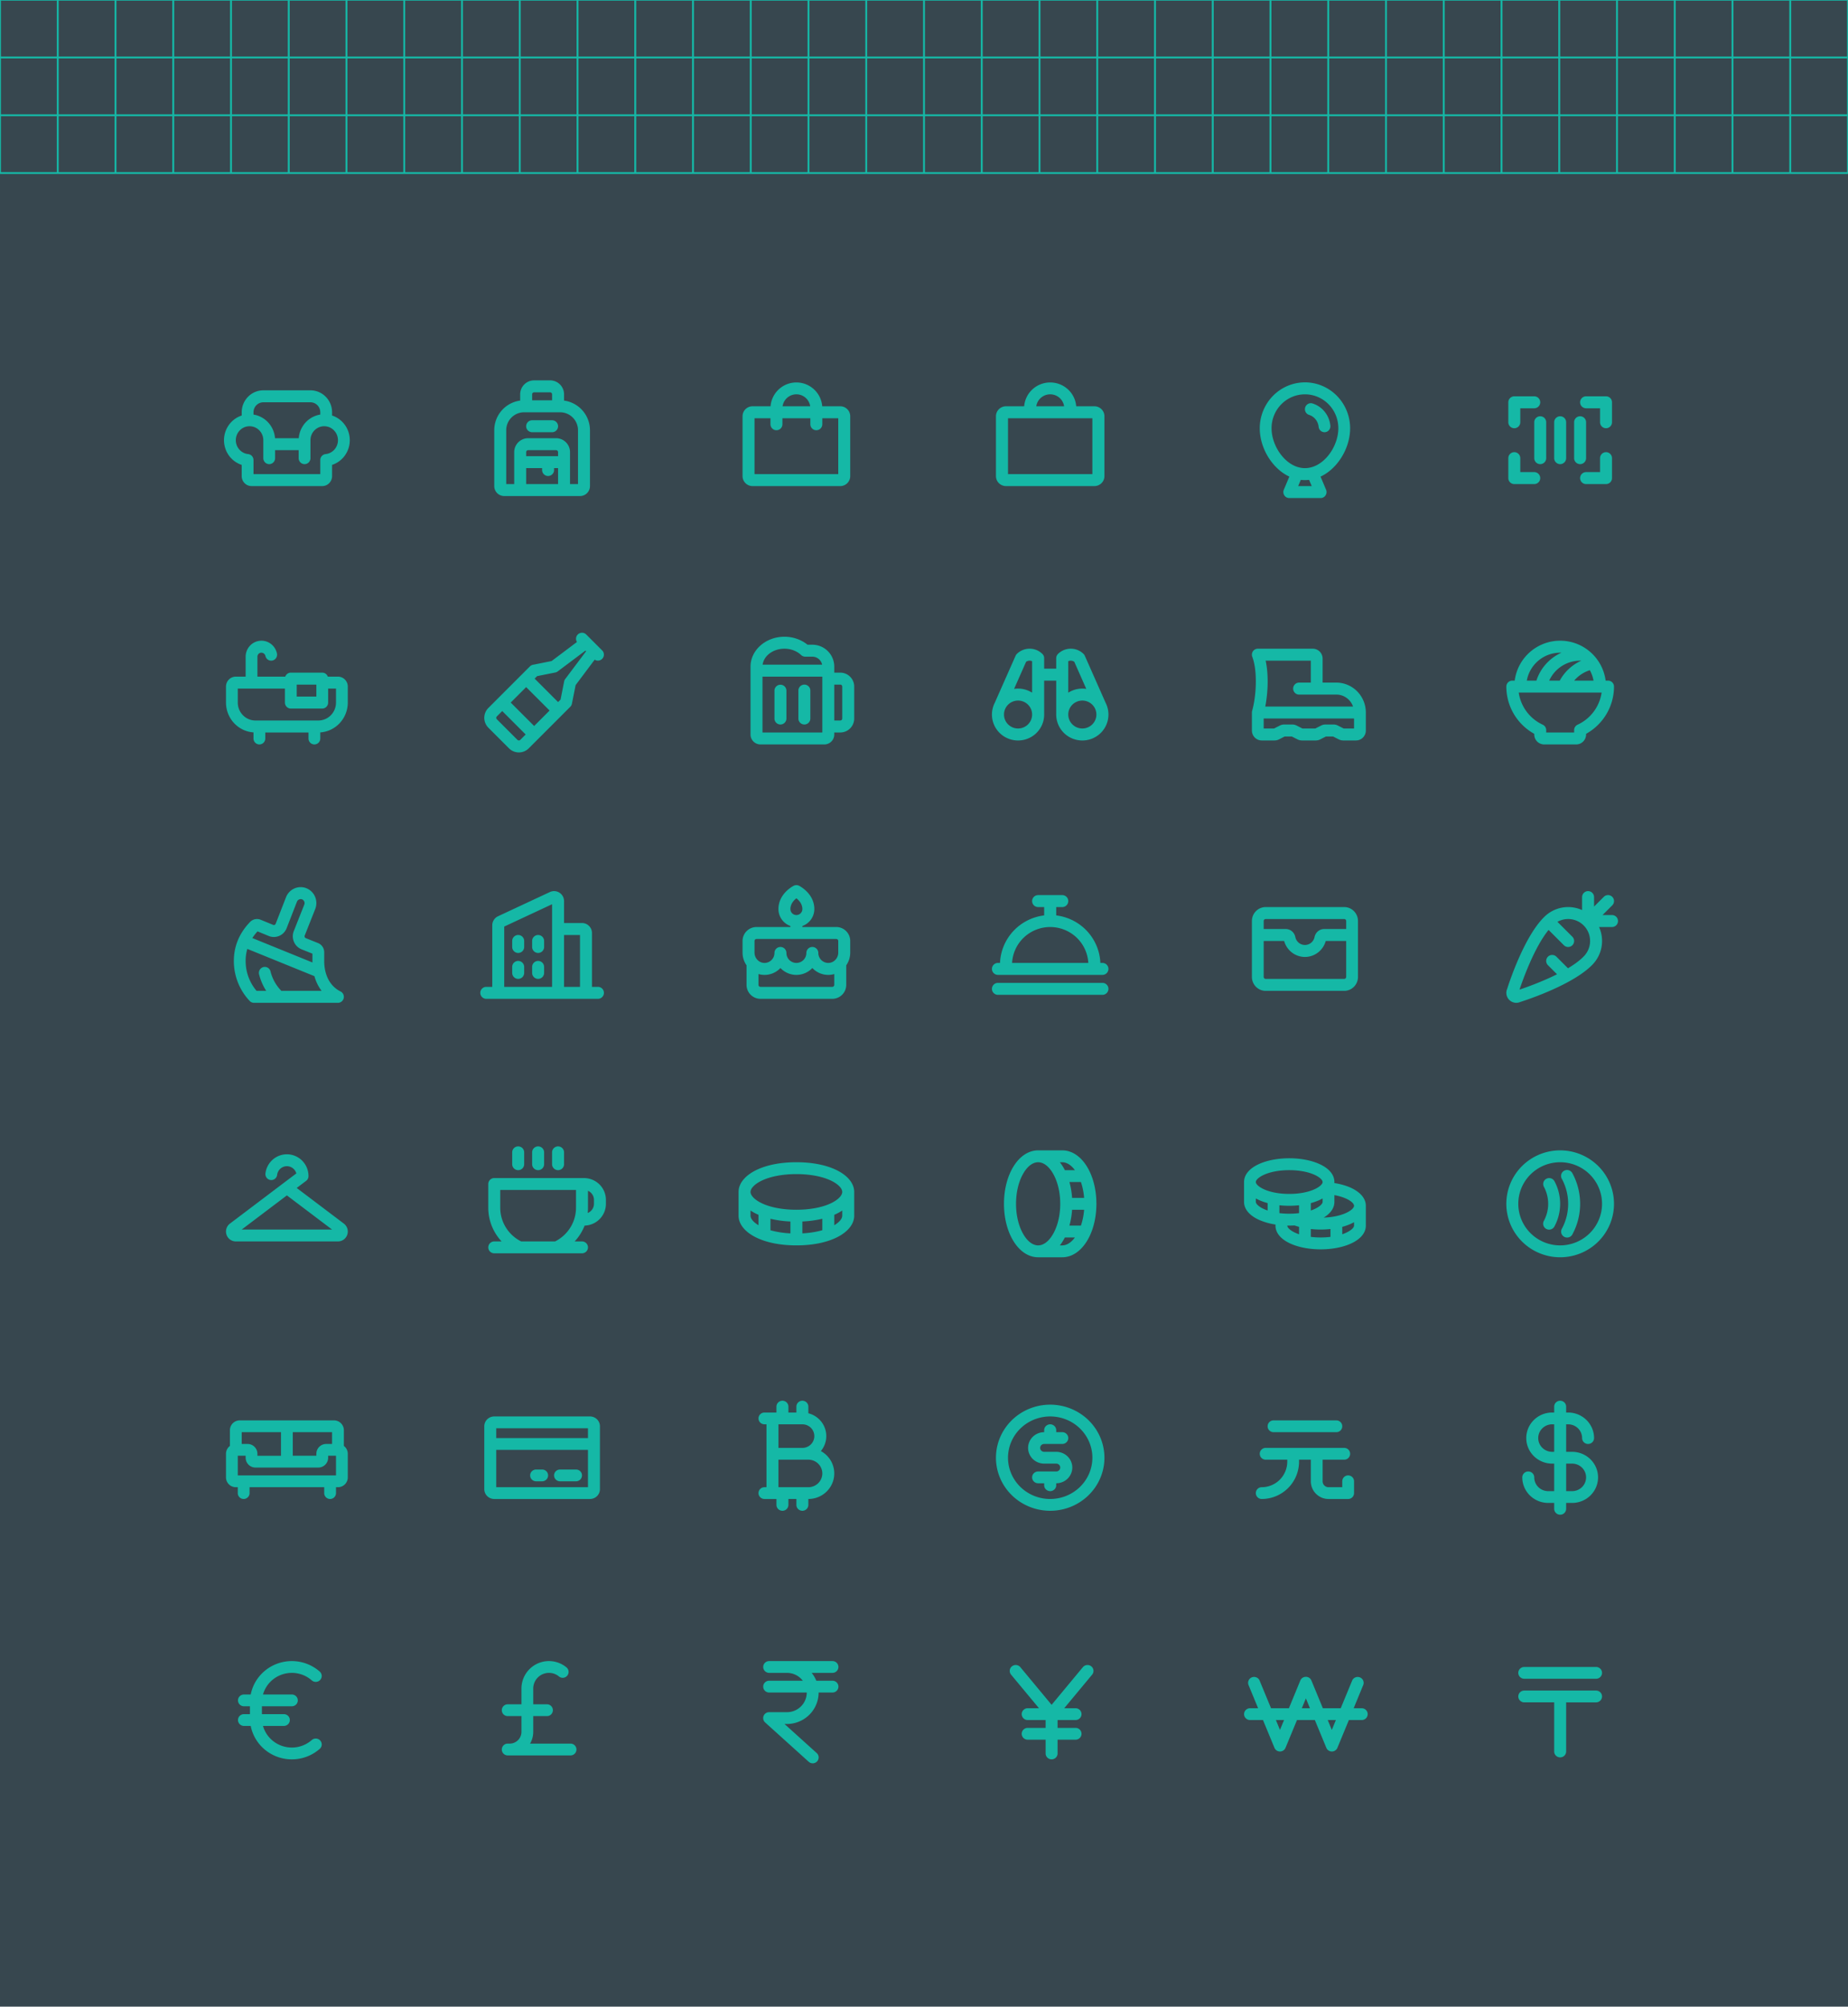 <svg xmlns="http://www.w3.org/2000/svg" width="1955" height="2122" fill="none"><g clip-path="url(#a)"><path fill="#37474F" d="M0 0h1955v2122H0z"/><path fill="#15B8A6" d="M1663.16 1535.27h-6.33v-29.1h2.11c3.91 0 7.67 1.53 10.44 4.26 2.77 2.73 4.32 6.43 4.32 10.29 0 1.65.67 3.24 1.86 4.41a6.342 6.342 0 0 0 4.47 1.82c1.68 0 3.29-.65 4.48-1.82a6.224 6.224 0 0 0 1.85-4.41c-.01-7.16-2.9-14.03-8.04-19.1-5.14-5.06-12.11-7.91-19.38-7.92h-2.11v-6.23c0-1.65-.67-3.24-1.86-4.41a6.351 6.351 0 0 0-4.47-1.83c-1.68 0-3.29.66-4.47 1.83a6.192 6.192 0 0 0-1.86 4.41v6.23h-2.11c-7.27 0-14.25 2.85-19.39 7.92-5.14 5.06-8.03 11.93-8.03 19.1 0 7.16 2.89 14.04 8.03 19.1 5.14 5.07 12.12 7.91 19.39 7.91h2.11v29.1h-6.33c-3.91 0-7.67-1.53-10.44-4.26a14.439 14.439 0 0 1-4.32-10.29c0-1.65-.67-3.24-1.86-4.41a6.342 6.342 0 0 0-4.47-1.82c-1.68 0-3.29.65-4.47 1.82a6.192 6.192 0 0 0-1.86 4.41c.01 7.16 2.9 14.03 8.04 19.1 5.14 5.06 12.11 7.91 19.38 7.92h6.33v6.23c0 1.65.67 3.24 1.86 4.41a6.351 6.351 0 0 0 4.47 1.83c1.68 0 3.29-.66 4.47-1.83a6.192 6.192 0 0 0 1.86-4.41v-6.23h6.33c7.27 0 14.24-2.85 19.39-7.92 5.14-5.06 8.03-11.93 8.03-19.1 0-7.16-2.89-14.04-8.03-19.1-5.15-5.07-12.12-7.91-19.39-7.91zm-21.1 0c-3.91 0-7.67-1.54-10.44-4.27a14.399 14.399 0 0 1-4.32-10.28c0-3.86 1.55-7.56 4.32-10.29a14.88 14.88 0 0 1 10.44-4.26h2.11v29.1h-2.11zm21.1 41.56h-6.33v-29.1h6.33c3.91 0 7.67 1.54 10.44 4.27 2.77 2.72 4.32 6.42 4.32 10.28 0 3.86-1.55 7.56-4.32 10.29a14.88 14.88 0 0 1-10.44 4.26zm-322.14-68.58c0-1.65.65-3.24 1.82-4.41a6.236 6.236 0 0 1 4.41-1.82h66.5c1.65 0 3.24.65 4.41 1.82a6.236 6.236 0 0 1 1.82 4.41c0 1.65-.65 3.24-1.82 4.41a6.236 6.236 0 0 1-4.41 1.82h-66.5c-1.65 0-3.24-.65-4.41-1.82a6.236 6.236 0 0 1-1.82-4.41zm85.2 51.95a6.246 6.246 0 0 0-6.24 6.24v6.23h-14.54c-1.66 0-3.24-.65-4.41-1.82a6.246 6.246 0 0 1-1.83-4.41v-22.86h22.86c1.66 0 3.24-.66 4.41-1.83a6.229 6.229 0 0 0 1.83-4.41c0-1.65-.66-3.24-1.83-4.4a6.229 6.229 0 0 0-4.41-1.83h-83.12c-1.66 0-3.24.66-4.41 1.83a6.205 6.205 0 0 0-1.83 4.4c0 1.66.66 3.24 1.83 4.41a6.229 6.229 0 0 0 4.41 1.83h22.86v2.08a27.06 27.06 0 0 1-7.92 19.09 27.1 27.1 0 0 1-19.1 7.92c-1.65 0-3.24.66-4.41 1.83a6.219 6.219 0 0 0-1.82 4.41c0 1.65.65 3.24 1.82 4.4a6.246 6.246 0 0 0 4.41 1.83 39.492 39.492 0 0 0 27.91-11.58 39.57 39.57 0 0 0 11.58-27.9v-2.08h12.46v22.86c0 4.96 1.97 9.72 5.48 13.22a18.71 18.71 0 0 0 13.23 5.48h20.78c1.65 0 3.24-.66 4.41-1.83a6.196 6.196 0 0 0 1.82-4.4v-12.47c0-1.66-.65-3.24-1.82-4.41a6.246 6.246 0 0 0-4.41-1.83zM1111 1485.39c-11.35 0-22.44 3.29-31.88 9.46-9.43 6.16-16.78 14.93-21.13 25.18a54.928 54.928 0 0 0-3.26 32.42c2.21 10.88 7.68 20.88 15.7 28.73 8.02 7.84 18.25 13.19 29.38 15.35a58.512 58.512 0 0 0 33.15-3.19c10.48-4.25 19.44-11.44 25.75-20.67 6.3-9.22 9.67-20.07 9.67-31.17-.02-14.88-6.07-29.14-16.83-39.66-10.75-10.52-25.34-16.43-40.55-16.45zm0 99.75a45.37 45.37 0 0 1-24.79-7.35c-7.34-4.8-13.06-11.62-16.44-19.59a42.73 42.73 0 0 1-2.54-25.21c1.72-8.47 5.97-16.25 12.22-22.35 6.24-6.1 14.19-10.26 22.84-11.94 8.66-1.69 17.63-.82 25.79 2.48 8.15 3.3 15.12 8.9 20.02 16.07 4.91 7.18 7.53 15.62 7.53 24.25-.02 11.57-4.72 22.66-13.09 30.84-8.37 8.19-19.71 12.79-31.54 12.8zm23.38-33.25c0 4.41-1.8 8.64-4.98 11.76a17.248 17.248 0 0 1-12.02 4.87v2.07c0 1.66-.68 3.24-1.87 4.41a6.463 6.463 0 0 1-4.51 1.83c-1.69 0-3.31-.66-4.51-1.83a6.175 6.175 0 0 1-1.86-4.41v-2.07h-6.38c-1.69 0-3.31-.66-4.51-1.83a6.192 6.192 0 0 1-1.86-4.41c0-1.65.67-3.24 1.86-4.41a6.454 6.454 0 0 1 4.51-1.82h19.13c1.12 0 2.2-.44 3-1.22a4.11 4.11 0 0 0 1.25-2.94c0-1.1-.45-2.16-1.25-2.94-.8-.78-1.88-1.22-3-1.22h-12.75c-4.51 0-8.84-1.75-12.03-4.86-3.18-3.12-4.97-7.35-4.97-11.76s1.79-8.64 4.97-11.76c3.19-3.11 7.52-4.87 12.03-4.87v-2.07c0-1.66.67-3.24 1.86-4.41a6.463 6.463 0 0 1 4.51-1.83c1.69 0 3.31.66 4.51 1.83a6.185 6.185 0 0 1 1.87 4.41v2.07h6.37c1.69 0 3.31.66 4.51 1.83a6.202 6.202 0 0 1 1.87 4.41c0 1.65-.68 3.24-1.87 4.41a6.454 6.454 0 0 1-4.51 1.82h-19.12c-1.13 0-2.21.44-3.01 1.22a4.1 4.1 0 0 0-1.24 2.94c0 1.1.44 2.16 1.24 2.94.8.78 1.88 1.22 3.01 1.22h12.75c4.5 0 8.83 1.75 12.02 4.86 3.18 3.12 4.98 7.35 4.98 11.76zm-265.998-17.42a24.83 24.83 0 0 0 5.315-11.21c.787-4.12.509-8.37-.809-12.35a24.878 24.878 0 0 0-6.732-10.45 25.425 25.425 0 0 0-11-5.97v-7.02c0-1.65-.666-3.24-1.853-4.41a6.379 6.379 0 0 0-4.475-1.83c-1.678 0-3.288.66-4.475 1.83a6.202 6.202 0 0 0-1.853 4.41v6.23h-8.438v-6.23c0-1.65-.666-3.24-1.853-4.41a6.377 6.377 0 0 0-4.475-1.83c-1.678 0-3.288.66-4.474 1.83a6.199 6.199 0 0 0-1.854 4.41v6.23H808.75c-1.678 0-3.288.66-4.475 1.83a6.184 6.184 0 0 0-1.853 4.41c0 1.65.667 3.24 1.853 4.41a6.37 6.37 0 0 0 4.475 1.82h2.109v66.5h-2.109c-1.678 0-3.288.66-4.475 1.83a6.162 6.162 0 0 0 0 8.81 6.379 6.379 0 0 0 4.475 1.83h12.656v6.24c0 1.65.667 3.23 1.854 4.4a6.375 6.375 0 0 0 4.474 1.83c1.679 0 3.288-.66 4.475-1.83a6.175 6.175 0 0 0 1.853-4.4v-6.24h8.438v6.24c0 1.65.667 3.23 1.853 4.4a6.379 6.379 0 0 0 4.475 1.83c1.678 0 3.288-.66 4.475-1.83a6.175 6.175 0 0 0 1.853-4.4v-6.24c6.082 0 11.991-2 16.797-5.67a26.965 26.965 0 0 0 9.75-14.62 26.65 26.65 0 0 0-1.384-17.44c-2.411-5.5-6.61-10.05-11.937-12.94zm-6.898-15.83c0 3.31-1.333 6.48-3.707 8.82a12.742 12.742 0 0 1-8.949 3.65h-25.312v-24.94h25.312c3.357 0 6.576 1.32 8.949 3.65a12.379 12.379 0 0 1 3.707 8.82zm-6.328 54.03h-31.64v-29.09h31.64a14.87 14.87 0 0 1 10.441 4.26 14.442 14.442 0 0 1 4.325 10.28c0 3.86-1.556 7.56-4.325 10.29a14.87 14.87 0 0 1-10.441 4.26zm-231.031-74.81h-101.25a10.62 10.62 0 0 0-7.458 3.04 10.314 10.314 0 0 0-3.089 7.35v66.5c0 2.76 1.111 5.4 3.089 7.35a10.62 10.62 0 0 0 7.458 3.04h101.25c2.797 0 5.48-1.09 7.458-3.04a10.314 10.314 0 0 0 3.089-7.35v-66.5c0-2.76-1.111-5.4-3.089-7.35a10.62 10.62 0 0 0-7.458-3.04zm-2.109 12.47v10.39h-97.032v-10.39h97.032zm-97.032 62.34v-39.48h97.032v39.48h-97.032zm90.704-12.47c0 1.66-.667 3.24-1.854 4.41a6.377 6.377 0 0 1-4.475 1.83h-16.875a6.375 6.375 0 0 1-4.474-1.83 6.181 6.181 0 0 1-1.854-4.41c0-1.65.667-3.24 1.854-4.41a6.408 6.408 0 0 1 4.474-1.82h16.875a6.41 6.41 0 0 1 4.475 1.82 6.199 6.199 0 0 1 1.854 4.41zm-35.86 0c0 1.66-.667 3.24-1.853 4.41a6.379 6.379 0 0 1-4.475 1.83h-6.328a6.379 6.379 0 0 1-4.475-1.83 6.18 6.18 0 0 1-1.853-4.41c0-1.65.666-3.24 1.853-4.41a6.413 6.413 0 0 1 4.475-1.82h6.328c1.678 0 3.288.66 4.475 1.82a6.202 6.202 0 0 1 1.853 4.41zm-216.062-31.17v-16.62c0-2.76-1.095-5.4-3.044-7.35a10.38 10.38 0 0 0-7.347-3.04h-99.75a10.38 10.38 0 0 0-7.347 3.04 10.391 10.391 0 0 0-3.044 7.35v16.62a10.36 10.36 0 0 0-3.059 3.67 10.368 10.368 0 0 0-1.097 4.64v24.94c0 2.76 1.095 5.4 3.043 7.35.965.96 2.111 1.73 3.371 2.25 1.261.52 2.612.79 3.977.79h2.078v6.24c0 1.65.657 3.24 1.826 4.4a6.234 6.234 0 0 0 4.408 1.83c1.654 0 3.239-.66 4.409-1.83a6.206 6.206 0 0 0 1.826-4.4v-6.24h78.968v6.24c0 1.65.657 3.24 1.826 4.4a6.237 6.237 0 0 0 4.409 1.83c1.653 0 3.239-.66 4.408-1.83a6.206 6.206 0 0 0 1.826-4.4v-6.24h2.078a10.384 10.384 0 0 0 10.391-10.39v-24.94c0-1.61-.376-3.2-1.097-4.64a10.36 10.36 0 0 0-3.059-3.67zm-12.469-2.08h-6.235c-2.755 0-5.398 1.1-7.347 3.05a10.388 10.388 0 0 0-3.043 7.34v2.08h-24.938v-24.94h41.563v12.47zm-54.031-12.47v24.94h-24.938v-2.08c0-2.75-1.095-5.39-3.043-7.34a10.393 10.393 0 0 0-7.347-3.05h-6.235v-12.47h41.563zm58.187 45.72H251.547v-20.78h8.312v2.08c0 2.76 1.095 5.4 3.044 7.35a10.38 10.38 0 0 0 7.347 3.04h66.5a10.38 10.38 0 0 0 7.347-3.04 10.391 10.391 0 0 0 3.044-7.35v-2.08h8.312v20.78zm1308.007-319.47a67.91 67.91 0 0 1 8.16 32.27c0 11.26-2.8 22.34-8.16 32.27-.38.74-.91 1.4-1.55 1.94-.64.53-1.39.94-2.19 1.18-.8.25-1.64.34-2.48.26a6.48 6.48 0 0 1-2.39-.71 6.342 6.342 0 0 1-3.09-3.76c-.23-.8-.31-1.64-.22-2.47.09-.82.35-1.63.76-2.35a55.553 55.553 0 0 0 6.66-26.36c0-9.2-2.29-18.25-6.66-26.36-.42-.72-.69-1.53-.8-2.37-.1-.83-.03-1.68.2-2.49.23-.81.63-1.56 1.16-2.21.54-.66 1.2-1.2 1.94-1.6.75-.39 1.57-.64 2.42-.71.84-.08 1.69.02 2.5.27.81.26 1.55.68 2.19 1.23.65.54 1.17 1.22 1.55 1.97zm-27.54 5.79c-.73.38-1.38.91-1.91 1.55-.53.63-.93 1.37-1.18 2.15a6.3 6.3 0 0 0-.25 2.44c.08.83.32 1.63.71 2.35a38.084 38.084 0 0 1 4.53 17.99c0 6.27-1.56 12.45-4.53 17.99a6.215 6.215 0 0 0 .63 7.01c.53.65 1.18 1.18 1.93 1.58.74.39 1.55.63 2.39.71.83.07 1.68-.02 2.48-.27s1.54-.65 2.19-1.19a6.48 6.48 0 0 0 1.55-1.94 50.468 50.468 0 0 0 6.01-23.89c0-8.33-2.06-16.54-6.01-23.89a6.309 6.309 0 0 0-3.73-3.04c-1.6-.49-3.33-.33-4.81.45zm71.53 26.48a56.24 56.24 0 0 1-9.6 31.41c-6.25 9.29-15.15 16.54-25.55 20.82a57.363 57.363 0 0 1-32.91 3.22c-11.05-2.19-21.2-7.57-29.16-15.48a56.375 56.375 0 0 1-15.59-28.94 56.117 56.117 0 0 1 3.24-32.66 56.59 56.59 0 0 1 20.98-25.37c9.36-6.22 20.38-9.53 31.64-9.53 15.1.02 29.58 5.98 40.25 16.57 10.68 10.6 16.69 24.97 16.7 39.96zm-12.65 0c0-8.7-2.6-17.2-7.47-24.43a44.22 44.22 0 0 0-19.88-16.19c-8.09-3.33-17-4.2-25.59-2.5a44.329 44.329 0 0 0-22.68 12.03 43.841 43.841 0 0 0-12.13 22.51 43.71 43.71 0 0 0 2.53 25.41 44.05 44.05 0 0 0 16.31 19.73 44.535 44.535 0 0 0 24.61 7.41c11.74-.01 23-4.65 31.31-12.89 8.3-8.25 12.97-19.42 12.99-31.08zm-571.05-56.53h-25.5c-20.26 0-36.13 24.83-36.13 56.53 0 31.7 15.87 56.53 36.13 56.53h25.5c20.26 0 36.13-24.83 36.13-56.53 0-31.7-15.87-56.53-36.13-56.53zm19.77 79.56h-12.17c1.5-5.48 2.44-11.09 2.81-16.75h12.72c-.42 5.7-1.55 11.32-3.36 16.75zm-9.36-29.31a84.249 84.249 0 0 0-2.81-16.75h12.17a68.971 68.971 0 0 1 3.36 16.75h-12.72zm2.99-29.31h-10.62c-1.5-2.96-3.27-5.76-5.31-8.38h2.53c2.85 0 8.1 1.18 13.4 8.38zm-54.43 67.96c-5.06-8.55-7.84-20.04-7.84-32.37 0-12.33 2.78-23.82 7.84-32.37 5.97-10.09 12.29-11.6 15.53-11.6s9.56 1.51 15.53 11.6c5.06 8.55 7.84 20.04 7.84 32.37 0 12.33-2.78 23.82-7.84 32.37-5.97 10.09-12.29 11.6-15.53 11.6s-9.56-1.51-15.53-11.6zm41.03 11.6h-2.54a52.22 52.22 0 0 0 5.31-8.38h10.62c-5.29 7.2-10.54 8.38-13.39 8.38zm287.92-65.9v-1.1c0-7.65-5.62-14.42-15.85-19.05-8.63-3.92-20-6.08-31.94-6.08-11.95 0-23.32 2.16-31.95 6.08-10.23 4.63-15.85 11.4-15.85 19.05v20.94c0 7.65 5.62 14.42 15.85 19.05a68.142 68.142 0 0 0 17.4 4.96v1.11c0 7.65 5.62 14.42 15.85 19.05 8.63 3.92 20 6.08 31.94 6.08 11.95 0 23.32-2.16 31.95-6.08 10.23-4.63 15.85-11.4 15.85-19.05v-20.94c0-11.59-13.14-20.89-33.25-24.02zm20.78 24.02c0 4.06-11.31 11.77-32.11 12.5 7.35-4.44 11.33-10.25 11.33-16.68v-7.1c13.45 2.46 20.78 7.87 20.78 11.28zm-62.67 8.19c-1.88.12-3.85.19-5.9.19-2.64 0-5.14-.12-7.5-.32-.2-.03-.4-.04-.59-.05-.79-.07-1.56-.15-2.31-.25v-8.32c3.46.38 6.92.56 10.4.56 3.47 0 6.93-.18 10.39-.56v8.32c-1.3.16-2.64.29-4.03.39-.13.01-.31.02-.46.04zm29.42-15.96v3.59c0 2.5-4.3 6.39-12.47 9.18v-7.85c3.11-.83 6.15-1.9 9.09-3.21 1.19-.54 2.32-1.11 3.38-1.71zm-35.32-29.91c22.85 0 35.32 8.29 35.32 12.56 0 4.26-12.47 12.56-35.32 12.56-22.86 0-35.33-8.3-35.33-12.56 0-4.27 12.47-12.56 35.33-12.56zm-35.33 33.5v-3.59c1.06.59 2.19 1.16 3.38 1.7a58.76 58.76 0 0 0 9.09 3.21v7.85c-8.17-2.78-12.47-6.67-12.47-9.17zm33.25 25.12h2.08c1.88 0 3.74-.05 5.59-.17 1.54.55 3.14 1.05 4.8 1.5v7.85c-8.17-2.79-12.47-6.68-12.47-9.18zm24.93 11.95v-8.32c3.46.38 6.92.56 10.39.56 3.48 0 6.94-.19 10.4-.56v8.32c-6.91.82-13.88.82-20.79 0zm33.25-2.77v-7.85a58.76 58.76 0 0 0 9.09-3.21c1.19-.54 2.32-1.1 3.38-1.7v3.58c0 2.5-4.3 6.39-12.47 9.18zm-534.57-67.66c-11.227-5.58-26.035-8.52-42.91-8.52-16.875 0-31.683 2.94-42.91 8.52-11.607 5.76-18.262 14.1-18.262 22.89v25.12c0 8.79 6.655 17.13 18.262 22.89 11.227 5.58 26.061 8.52 42.91 8.52 16.849 0 31.683-2.94 42.91-8.52 11.602-5.76 18.262-14.1 18.262-22.89v-25.12c0-8.79-6.655-17.13-18.262-22.89zm-80.156 11.23c9.339-4.63 22.565-7.19 37.246-7.19 14.681 0 27.907 2.56 37.246 7.19 6.951 3.45 11.27 7.92 11.27 11.66 0 3.73-4.319 8.2-11.27 11.65-9.339 4.64-22.565 7.19-37.246 7.19-14.681 0-27.907-2.55-37.246-7.19-6.951-3.45-11.27-7.92-11.27-11.65 0-3.74 4.319-8.21 11.27-11.66zm64.668 52.16a95.877 95.877 0 0 1-21.094 3.3v-12.56c7.108-.29 14.172-1.26 21.094-2.89v12.15zm-54.844-12.12a111.932 111.932 0 0 0 21.094 2.88v12.56a95.275 95.275 0 0 1-21.094-3.29v-12.15zm-21.094-3.26v-5.47a50.26 50.26 0 0 0 5.606 3.24c.918.45 1.867.89 2.832 1.31v11.02c-5.274-3.17-8.438-6.9-8.438-10.1zm88.594 10.1v-11.02c.965-.42 1.914-.86 2.832-1.31a50.26 50.26 0 0 0 5.606-3.24v5.47c0 3.2-3.164 6.93-8.438 10.1zm-264.781-49.88h-94.922c-1.678 0-3.288.66-4.475 1.84a6.27 6.27 0 0 0-1.853 4.44v25.13c.02 13.2 5.053 25.91 14.096 35.59h-7.768c-1.678 0-3.288.66-4.475 1.84a6.27 6.27 0 0 0-1.853 4.44c0 1.67.667 3.27 1.853 4.44a6.346 6.346 0 0 0 4.475 1.84h92.813c1.678 0 3.287-.66 4.474-1.84a6.233 6.233 0 0 0 1.854-4.44c0-1.66-.667-3.26-1.854-4.44a6.343 6.343 0 0 0-4.474-1.84h-7.768a52.677 52.677 0 0 0 10.547-16.75 23.23 23.23 0 0 0 15.975-6.98A22.935 22.935 0 0 0 641 1273v-4.19a22.99 22.99 0 0 0-6.804-16.28 23.36 23.36 0 0 0-16.399-6.75zm-8.438 31.41a39.673 39.673 0 0 1-6.001 20.9 40.08 40.08 0 0 1-16.147 14.69h-35.859a40.083 40.083 0 0 1-16.148-14.69 39.691 39.691 0 0 1-6.001-20.9v-18.85h80.156v18.85zm18.985-4.19a10.408 10.408 0 0 1-1.816 5.86 10.564 10.564 0 0 1-4.813 3.85c.201-1.83.301-3.68.301-5.52v-17.97c1.88.82 3.48 2.16 4.604 3.86 1.123 1.7 1.723 3.7 1.724 5.73v4.19zm-86.485-41.88v-12.56c0-1.66.667-3.26 1.854-4.44a6.344 6.344 0 0 1 4.475-1.84c1.678 0 3.287.66 4.474 1.84a6.268 6.268 0 0 1 1.854 4.44v12.56c0 1.67-.667 3.27-1.854 4.45a6.386 6.386 0 0 1-4.474 1.84 6.387 6.387 0 0 1-4.475-1.84 6.273 6.273 0 0 1-1.854-4.45zm21.094 0v-12.56c0-1.66.667-3.26 1.854-4.44a6.341 6.341 0 0 1 4.474-1.84c1.679 0 3.288.66 4.475 1.84a6.267 6.267 0 0 1 1.853 4.44v12.56c0 1.67-.666 3.27-1.853 4.45a6.387 6.387 0 0 1-4.475 1.84 6.384 6.384 0 0 1-4.474-1.84 6.273 6.273 0 0 1-1.854-4.45zm21.094 0v-12.56c0-1.66.667-3.26 1.853-4.44a6.346 6.346 0 0 1 4.475-1.84c1.678 0 3.288.66 4.475 1.84a6.27 6.27 0 0 1 1.853 4.44v12.56c0 1.67-.667 3.27-1.853 4.45a6.388 6.388 0 0 1-4.475 1.84 6.388 6.388 0 0 1-4.475-1.84 6.276 6.276 0 0 1-1.853-4.45zm-220.281 62.82-49.875-37.69 9.975-7.54a6.229 6.229 0 0 0 1.835-2.21c.433-.88.658-1.84.658-2.81a23.127 23.127 0 0 0-6.195-15.78 22.818 22.818 0 0 0-15.238-7.22 22.726 22.726 0 0 0-16.012 5.25 23.081 23.081 0 0 0-8.097 14.88c-.102.82-.043 1.65.173 2.44.216.8.586 1.55 1.089 2.2a6.267 6.267 0 0 0 1.838 1.6 6.134 6.134 0 0 0 4.736.6c.79-.21 1.529-.59 2.176-1.09a6.392 6.392 0 0 0 1.594-1.85 6.35 6.35 0 0 0 .77-2.33c.3-2.4 1.414-4.61 3.152-6.28a10.37 10.37 0 0 1 6.382-2.85c2.39-.18 4.768.48 6.731 1.87a10.455 10.455 0 0 1 4.043 5.73l-13.638 10.28c-.078.05-.15.11-.223.17l-56.406 42.63a10.455 10.455 0 0 0-3.683 5.25c-.65 2.1-.629 4.35.06 6.43.69 2.09 2.013 3.9 3.782 5.19a10.366 10.366 0 0 0 6.076 1.97h108.062c2.181 0 4.307-.69 6.076-1.97a10.486 10.486 0 0 0 3.782-5.19c.689-2.08.71-4.33.06-6.43-.65-2.1-1.939-3.93-3.683-5.25zm-108.063 6.28 47.797-36.12 47.797 36.12h-95.594zM1705.34 967.641h-10.02l10.29-10.289a6.349 6.349 0 0 0 1.38-2.056c.31-.769.48-1.594.48-2.426a6.5 6.5 0 0 0-.48-2.426 6.364 6.364 0 0 0-1.38-2.057 6.442 6.442 0 0 0-2.05-1.374 6.383 6.383 0 0 0-4.86 0c-.77.319-1.46.786-2.05 1.374l-10.29 10.289v-10.02c0-1.678-.67-3.288-1.85-4.474a6.343 6.343 0 0 0-4.48-1.854c-1.68 0-3.29.667-4.47 1.854a6.319 6.319 0 0 0-1.86 4.474v13.711a35.864 35.864 0 0 0-40.08 7.314c-21.38 20.994-37.34 70.209-39.13 75.889a10.47 10.47 0 0 0-.91 5.12c.13 1.76.7 3.46 1.66 4.94.95 1.48 2.26 2.69 3.81 3.54a10.54 10.54 0 0 0 9.39.34c4.03-1.27 29.95-9.67 52.16-22.05l.28-.16c9.02-5.04 17.41-10.75 23.44-16.87a35.94 35.94 0 0 0 9.92-18.93 35.85 35.85 0 0 0-2.61-21.203h13.71c1.68 0 3.29-.667 4.48-1.854a6.351 6.351 0 0 0 1.85-4.474c0-1.679-.67-3.288-1.85-4.475a6.342 6.342 0 0 0-4.48-1.853zm-30 43.829-.04.05c-4.28 4.37-10.08 8.54-16.53 12.4l-12.24-12.24a6.351 6.351 0 0 0-8.96 0 6.336 6.336 0 0 0 0 8.97l9.61 9.61c-15.98 8-32.77 13.93-39.69 16.25 3.57-10.66 15.71-44.72 30.76-63.144l16.19 16.189a6.375 6.375 0 0 0 4.49 1.855c1.68 0 3.29-.67 4.48-1.855a6.335 6.335 0 0 0 1.86-4.482c0-1.681-.67-3.294-1.86-4.482l-15.79-15.789a23.2 23.2 0 0 1 29.84 6.255 23.202 23.202 0 0 1 4.64 15.605 23.196 23.196 0 0 1-6.76 14.808zm-253.28-52.267h-83.12c-3.86 0-7.56 1.556-10.29 4.325a14.87 14.87 0 0 0-4.26 10.441v59.061c0 3.92 1.53 7.67 4.26 10.44 2.73 2.77 6.43 4.33 10.29 4.33h83.12c1.91 0 3.8-.39 5.57-1.13 1.76-.74 3.37-1.83 4.72-3.2 1.35-1.37 2.42-3 3.15-4.79a14.97 14.97 0 0 0 1.11-5.65v-59.061c0-1.939-.38-3.859-1.11-5.651a14.771 14.771 0 0 0-3.15-4.79 14.583 14.583 0 0 0-4.72-3.201 14.396 14.396 0 0 0-5.57-1.124zm-83.12 12.656h83.12c.55 0 1.08.223 1.47.618.39.396.61.932.61 1.492v8.437h-23.28c-2.39.001-4.71.841-6.57 2.379a10.604 10.604 0 0 0-3.61 6.059 10.56 10.56 0 0 1-3.6 6.067 10.308 10.308 0 0 1-6.58 2.381c-2.4 0-4.72-.841-6.58-2.381a10.56 10.56 0 0 1-3.6-6.067 10.604 10.604 0 0 0-3.61-6.059 10.316 10.316 0 0 0-6.57-2.379h-23.28v-8.437c0-.56.22-1.096.61-1.492.39-.395.92-.618 1.47-.618zm83.12 63.281h-83.12c-.55 0-1.08-.22-1.47-.62-.39-.39-.61-.93-.61-1.49v-37.968h21.64c1.36 4.863 4.24 9.148 8.21 12.188 3.97 3.05 8.81 4.7 13.79 4.7 4.98 0 9.82-1.65 13.79-4.7 3.97-3.04 6.85-7.325 8.21-12.188h21.64v37.968c0 .56-.22 1.1-.61 1.49-.39.4-.92.62-1.47.62zm-366.31-4.22h110.5c1.69 0 3.31-.66 4.51-1.85a6.336 6.336 0 0 0 1.86-4.48c0-1.67-.67-3.28-1.86-4.47a6.396 6.396 0 0 0-4.51-1.85h-2.17c-.52-12.52-5.51-24.436-14.06-33.639-8.55-9.203-20.12-15.09-32.64-16.611v-8.817h6.37c1.69 0 3.31-.667 4.51-1.853a6.323 6.323 0 0 0 1.86-4.475c0-1.678-.67-3.288-1.86-4.475a6.416 6.416 0 0 0-4.51-1.853h-25.5c-1.69 0-3.31.667-4.51 1.853a6.323 6.323 0 0 0-1.86 4.475c0 1.678.67 3.288 1.86 4.475a6.416 6.416 0 0 0 4.51 1.853h6.37v8.817c-12.52 1.521-24.09 7.408-32.64 16.611s-13.54 21.119-14.06 33.639h-2.17c-1.69 0-3.31.66-4.51 1.85a6.33 6.33 0 0 0-1.86 4.47c0 1.68.67 3.29 1.86 4.48a6.396 6.396 0 0 0 4.51 1.85zm55.25-50.623c10.34.012 20.28 3.954 27.77 11.016a40.023 40.023 0 0 1 12.55 26.957h-80.64a40.023 40.023 0 0 1 12.55-26.957c7.49-7.062 17.43-11.004 27.77-11.016zm61.62 65.393c0 1.68-.67 3.29-1.86 4.47a6.406 6.406 0 0 1-4.51 1.86h-110.5c-1.69 0-3.31-.67-4.51-1.86a6.295 6.295 0 0 1-1.86-4.47c0-1.68.67-3.29 1.86-4.48a6.439 6.439 0 0 1 4.51-1.85h110.5c1.69 0 3.31.67 4.51 1.85a6.336 6.336 0 0 1 1.86 4.48zm-273.167-50.628a14.762 14.762 0 0 0-9.115-13.641 14.762 14.762 0 0 0-5.65-1.124h-35.86v-1.086a19.016 19.016 0 0 0 12.656-17.899c0-16.379-15.493-24.315-16.152-24.642a6.328 6.328 0 0 0-5.664 0c-.659.327-16.152 8.263-16.152 24.642a19.016 19.016 0 0 0 12.656 17.899v1.086h-35.86a14.764 14.764 0 0 0-14.765 14.765v12.308c.003 4.8 1.475 9.49 4.219 13.44v20.66a14.758 14.758 0 0 0 14.765 14.76h75.938a14.758 14.758 0 0 0 14.765-14.76v-20.66a23.587 23.587 0 0 0 4.219-13.44v-12.308zm-59.062-43.279c.662-.671 1.367-1.3 2.109-1.882.743.581 1.448 1.21 2.109 1.882 2.811 2.911 4.219 6.118 4.219 9.529a6.33 6.33 0 0 1-6.328 6.329 6.33 6.33 0 0 1-6.328-6.329c0-3.411 1.429-6.618 4.219-9.529zm-42.188 43.279a2.108 2.108 0 0 1 2.109-2.109h84.376a2.108 2.108 0 0 1 2.109 2.109v12.308c0 5.85-4.599 10.74-10.246 10.89-1.41.04-2.814-.2-4.128-.71a10.733 10.733 0 0 1-3.523-2.27 10.508 10.508 0 0 1-2.365-3.46c-.549-1.3-.832-2.69-.832-4.1 0-1.68-.667-3.29-1.853-4.48a6.355 6.355 0 0 0-4.475-1.85c-1.678 0-3.288.67-4.475 1.85a6.346 6.346 0 0 0-1.853 4.48c0 2.8-1.111 5.48-3.089 7.46a10.582 10.582 0 0 1-7.458 3.09c-2.797 0-5.48-1.12-7.458-3.09a10.55 10.55 0 0 1-3.089-7.46c0-1.68-.667-3.29-1.853-4.48a6.355 6.355 0 0 0-4.475-1.85c-1.678 0-3.288.67-4.475 1.85a6.346 6.346 0 0 0-1.853 4.48c0 1.41-.282 2.81-.831 4.11a10.45 10.45 0 0 1-2.364 3.45c-1.011.99-2.21 1.76-3.524 2.27-1.315.51-2.718.76-4.129.72-5.647-.16-10.246-5.05-10.246-10.9v-12.308zm82.266 48.518h-75.938a2.11 2.11 0 0 1-2.109-2.11v-11.45c1.847.54 3.755.85 5.679.9 3.103.1 6.192-.43 9.084-1.56a23.086 23.086 0 0 0 7.744-5c.242-.23.475-.47.701-.71a23.226 23.226 0 0 0 16.875 7.28 23.234 23.234 0 0 0 16.875-7.28c.227.24.459.48.702.71a22.992 22.992 0 0 0 16.168 6.56h.659c1.921-.06 3.826-.36 5.669-.9v11.45a2.11 2.11 0 0 1-2.109 2.11zm-247.907 0h-6.328v-56.955a10.547 10.547 0 0 0-10.546-10.547h-18.985v-23.203a10.55 10.55 0 0 0-4.881-8.892 10.55 10.55 0 0 0-10.122-.663l-54.844 25.597a10.579 10.579 0 0 0-6.09 9.561v65.102h-6.328c-1.679 0-3.288.66-4.475 1.85a6.343 6.343 0 0 0-1.854 4.48c0 1.67.667 3.28 1.854 4.47a6.311 6.311 0 0 0 4.475 1.85h118.124c1.679 0 3.288-.66 4.475-1.85a6.337 6.337 0 0 0 1.854-4.47c0-1.68-.667-3.29-1.854-4.48a6.311 6.311 0 0 0-4.475-1.85zm-18.984-54.846v54.846h-16.875v-54.846h16.875zm-80.156-8.917 50.625-23.62v87.383h-50.625v-63.763zm42.187 15.246v6.327c0 1.68-.666 3.29-1.853 4.48a6.353 6.353 0 0 1-4.475 1.85 6.351 6.351 0 0 1-4.474-1.85 6.343 6.343 0 0 1-1.854-4.48v-6.327a6.328 6.328 0 1 1 12.656 0zm-21.093 0v6.327c0 1.68-.667 3.29-1.854 4.48a6.353 6.353 0 0 1-4.474 1.85 6.353 6.353 0 0 1-4.475-1.85 6.343 6.343 0 0 1-1.854-4.48v-6.327a6.328 6.328 0 1 1 12.657 0zm0 27.417v6.33c0 1.68-.667 3.29-1.854 4.48a6.353 6.353 0 0 1-4.474 1.85 6.353 6.353 0 0 1-4.475-1.85 6.343 6.343 0 0 1-1.854-4.48v-6.33c0-1.67.667-3.28 1.854-4.47a6.311 6.311 0 0 1 4.475-1.85 6.31 6.31 0 0 1 4.474 1.85 6.337 6.337 0 0 1 1.854 4.47zm21.093 0v6.33c0 1.68-.666 3.29-1.853 4.48a6.353 6.353 0 0 1-4.475 1.85 6.351 6.351 0 0 1-4.474-1.85 6.343 6.343 0 0 1-1.854-4.48v-6.33c0-1.67.667-3.28 1.854-4.47a6.309 6.309 0 0 1 4.474-1.85c1.679 0 3.288.66 4.475 1.85a6.336 6.336 0 0 1 1.853 4.47zm-215.355 25.95c-10.973-5.38-17.27-17.17-17.27-32.27v-9.11c.005-2.11-.618-4.18-1.788-5.93a10.389 10.389 0 0 0-4.768-3.874l-12.916-5.174a2.088 2.088 0 0 1-1.134-1.111 2.137 2.137 0 0 1-.04-1.599l11.082-27.949a17.099 17.099 0 0 0-.133-13.186 16.884 16.884 0 0 0-3.81-5.506 16.592 16.592 0 0 0-5.627-3.557 16.464 16.464 0 0 0-12.548.42c-3.97 1.792-7.095 5.084-8.711 9.178l-.036.095-10.911 27.996a2.074 2.074 0 0 1-1.888 1.335 1.998 1.998 0 0 1-.782-.143l-13.217-5.432a10.195 10.195 0 0 0-6.007-.543 10.298 10.298 0 0 0-5.282 2.953c-11.331 11.829-17.077 25.667-17.077 41.137-.029 15.79 5.986 30.97 16.775 42.34a6.315 6.315 0 0 0 2.065 1.45c.778.33 1.615.51 2.461.5h88.839c1.41 0 2.778-.48 3.88-1.38a6.316 6.316 0 0 0 2.19-3.53 6.394 6.394 0 0 0-.451-4.14 6.28 6.28 0 0 0-2.896-2.97zm-87.827-63.529 11.882 4.888a14.362 14.362 0 0 0 11.158-.146 14.56 14.56 0 0 0 4.685-3.277 14.785 14.785 0 0 0 3.088-4.851l10.885-27.949a4.355 4.355 0 0 1 2.188-2.347 4.263 4.263 0 0 1 3.178-.19 4.15 4.15 0 0 1 1.411.89c.407.39.732.859.956 1.38a4.281 4.281 0 0 1 .028 3.304.56.56 0 0 0 0 .058l-11.112 28.008a14.997 14.997 0 0 0 .177 11.285 14.71 14.71 0 0 0 7.969 7.876l11.596 4.65v7.68c0 .52 0 1.09.026 1.63l-63.612-25.839a53.606 53.606 0 0 1 5.497-7.05zm25.223 62.899a44.32 44.32 0 0 1-11.476-20.57 6.302 6.302 0 0 0-2.871-3.87 6.17 6.17 0 0 0-4.727-.68 6.248 6.248 0 0 0-3.815 2.92 6.391 6.391 0 0 0-.666 4.79 58.606 58.606 0 0 0 7.528 17.41h-10.204c-7.478-8.79-11.582-20.03-11.56-31.64-.021-4.31.576-8.59 1.772-12.72l71.004 28.83a45.958 45.958 0 0 0 7.575 15.53h-42.56zm1403.47-328.066h-2.52a48.504 48.504 0 0 0-48.1-42.211 48.504 48.504 0 0 0-48.1 42.211h-2.52c-1.68 0-3.29.667-4.48 1.854a6.311 6.311 0 0 0-1.85 4.475 57.093 57.093 0 0 0 7.96 28.989 57.121 57.121 0 0 0 21.57 20.939v.697a10.545 10.545 0 0 0 10.54 10.546h33.76a10.545 10.545 0 0 0 10.54-10.546v-.697a57.121 57.121 0 0 0 21.57-20.939 57.093 57.093 0 0 0 7.96-28.989c0-1.679-.66-3.288-1.85-4.475a6.343 6.343 0 0 0-4.48-1.854zm-28.32-21.062a48.545 48.545 0 0 0-22.73 21.062h-11.17a35.935 35.935 0 0 1 13.25-15.344 36.023 36.023 0 0 1 19.44-5.749c.4 0 .81 0 1.21.031zm9.08 10.062a35.627 35.627 0 0 1 3.91 11h-20.46a35.843 35.843 0 0 1 16.55-11zm-31.38-18.531c.44 0 .87 0 1.31.032a48.612 48.612 0 0 0-16.35 11.94 48.706 48.706 0 0 0-10.08 17.559h-10.17a35.881 35.881 0 0 1 12.29-21.16 35.92 35.92 0 0 1 23-8.371zm18.46 76.143a6.315 6.315 0 0 0-2.69 2.336 6.28 6.28 0 0 0-1 3.418v2.478h-29.54V772.1a6.28 6.28 0 0 0-1-3.418 6.315 6.315 0 0 0-2.69-2.336 44.445 44.445 0 0 1-16.99-13.758 44.397 44.397 0 0 1-8.39-20.197h87.68a44.397 44.397 0 0 1-8.39 20.197 44.445 44.445 0 0 1-16.99 13.758zm-255.21-44.502h-14.55v-25.313c0-1.385-.27-2.756-.79-4.036a10.444 10.444 0 0 0-5.62-5.708c-1.26-.53-2.61-.803-3.98-.803h-58.19c-1.01.001-2 .251-2.9.729a6.27 6.27 0 0 0-2.23 2.016 6.31 6.31 0 0 0-1.05 2.84c-.12 1.019 0 2.053.37 3.011 5.65 14.971 4.31 41.323-.18 57.154a6.465 6.465 0 0 0-.24 1.75v18.985c0 2.797 1.1 5.48 3.04 7.458a10.335 10.335 0 0 0 7.35 3.089h13.57c1.62.001 3.22-.38 4.67-1.113l6.09-3.106h7.45l6.12 3.106c1.45.733 3.05 1.114 4.67 1.113h14.66c1.62-.003 3.21-.384 4.65-1.113l6.09-3.106h7.45l6.12 3.106c1.44.729 3.03 1.11 4.65 1.113h13.56c2.76 0 5.4-1.112 7.35-3.089a10.62 10.62 0 0 0 3.04-7.458v-18.985c-.01-8.388-3.3-16.43-9.14-22.362-5.84-5.932-13.77-9.268-22.03-9.278zm-74.81-23.203h47.79v23.203h-12.46a6.18 6.18 0 0 0-4.41 1.853 6.379 6.379 0 0 0-1.83 4.475c0 1.678.66 3.288 1.83 4.475a6.184 6.184 0 0 0 4.41 1.853h39.48c3.87.006 7.64 1.225 10.79 3.491a18.947 18.947 0 0 1 6.84 9.165h-92.85c2.88-14.723 3.64-33.534.41-48.515zm93.51 71.718h-11l-6.11-3.106a10.377 10.377 0 0 0-4.65-1.112h-8.43c-1.61.002-3.2.383-4.65 1.112l-6.11 3.106h-13.69l-6.11-3.106a10.335 10.335 0 0 0-4.68-1.112h-8.4c-1.62-.002-3.22.379-4.67 1.112l-6.09 3.106h-11v-10.547h95.59v10.547zm-261.42-23.915v-.026a27.047 27.047 0 0 0-1.34-3.111l-22.07-49.845a6.345 6.345 0 0 0-1.33-1.925 19.18 19.18 0 0 0-6.2-4.117 19.297 19.297 0 0 0-7.32-1.445 19.222 19.222 0 0 0-13.53 5.562 6.358 6.358 0 0 0-1.87 4.467v11.074h-12.75v-11.074c0-1.677-.67-3.285-1.86-4.472a19.223 19.223 0 0 0-13.53-5.563c-2.51 0-4.99.492-7.32 1.446a19.18 19.18 0 0 0-6.2 4.117 6.332 6.332 0 0 0-1.33 1.925l-22.07 49.85a27.047 27.047 0 0 0-1.34 3.111v.026a27.178 27.178 0 0 0-1.47 11.758 27.362 27.362 0 0 0 3.66 11.277 27.463 27.463 0 0 0 8.11 8.69 27.737 27.737 0 0 0 11.05 4.481 27.77 27.77 0 0 0 22.5-6.068 27.6 27.6 0 0 0 7.24-9.417 27.23 27.23 0 0 0 2.56-11.571v-35.86h12.75v35.86c0 3.996.88 7.946 2.57 11.571a27.6 27.6 0 0 0 7.24 9.417 27.77 27.77 0 0 0 22.5 6.068 27.737 27.737 0 0 0 11.05-4.481 27.463 27.463 0 0 0 8.11-8.69 27.362 27.362 0 0 0 3.66-11.277c.38-3.979-.12-7.992-1.47-11.758zm-85.53-46.601a6.402 6.402 0 0 1 6.37-.643v33.301a27.73 27.73 0 0 0-19.07-4.018l12.7-28.64zm-8.5 70.516c-2.94 0-5.82-.866-8.26-2.488a14.735 14.735 0 0 1-5.48-6.627 14.664 14.664 0 0 1-.85-8.531 14.705 14.705 0 0 1 4.07-7.56 14.904 14.904 0 0 1 7.62-4.041c2.88-.57 5.87-.277 8.59.84a14.885 14.885 0 0 1 6.68 5.438 14.703 14.703 0 0 1-1.85 18.645 14.927 14.927 0 0 1-10.52 4.324zm53.12-71.159a6.472 6.472 0 0 1 3.28-.527c1.12.113 2.19.517 3.1 1.17l12.68 28.64a27.73 27.73 0 0 0-19.07 4.018l.01-33.301zm14.88 71.159c-2.94 0-5.82-.866-8.26-2.488a14.735 14.735 0 0 1-5.48-6.627 14.664 14.664 0 0 1-.85-8.531 14.705 14.705 0 0 1 4.07-7.56 14.904 14.904 0 0 1 7.62-4.041c2.88-.57 5.87-.277 8.59.84a14.885 14.885 0 0 1 6.68 5.438 14.703 14.703 0 0 1-1.85 18.645 14.927 14.927 0 0 1-10.52 4.324zm-256.094-59.062h-6.328v-6.328a23.23 23.23 0 0 0-23.203-23.203h-5.131c-6.592-5.39-15.34-8.438-24.4-8.438-19.776 0-35.86 14.196-35.86 31.641v71.719a10.55 10.55 0 0 0 10.547 10.546h67.5a10.547 10.547 0 0 0 10.547-10.546v-2.11h6.328a14.767 14.767 0 0 0 14.766-14.766v-33.75a14.764 14.764 0 0 0-14.766-14.765zm-59.062-25.313c6.776 0 13.183 2.437 17.634 6.682a6.332 6.332 0 0 0 4.377 1.756h7.52a10.549 10.549 0 0 1 10.336 8.437h-62.923c1.287-9.492 11.133-16.875 23.056-16.875zm40.078 88.594h-63.281v-59.062h63.281v59.062zm21.094-14.766a2.113 2.113 0 0 1-2.11 2.11h-6.328v-37.969h6.328a2.109 2.109 0 0 1 2.11 2.109v33.75zm-59.063-29.531v29.531a6.33 6.33 0 0 1-6.328 6.329 6.33 6.33 0 0 1-6.328-6.329v-29.531a6.329 6.329 0 0 1 12.656 0zm25.313 0v29.531a6.328 6.328 0 1 1-12.657 0v-29.531a6.328 6.328 0 1 1 12.657 0zM637.04 687.835l-16.875-16.875a6.33 6.33 0 0 0-10.703 3.484 6.325 6.325 0 0 0 .921 4.427l-26.863 20.176-19.686 3.934a6.37 6.37 0 0 0-3.238 1.729l-43.944 43.939a14.77 14.77 0 0 0-3.201 16.092 14.759 14.759 0 0 0 3.201 4.79l21.817 21.817a14.77 14.77 0 0 0 16.092 3.201 14.759 14.759 0 0 0 4.79-3.201l43.939-43.933a6.378 6.378 0 0 0 1.729-3.238l3.934-19.697 20.161-26.894a6.328 6.328 0 0 0 7.91-9.782l.016.031zm-71.977 79.888-24.786-24.785 16.348-16.348 24.785 24.785-16.347 16.348zm-16.153 15.293a2.122 2.122 0 0 1-1.492-.617l-21.817-21.817a2.095 2.095 0 0 1-.457-.684 2.095 2.095 0 0 1 0-1.616c.106-.256.261-.488.457-.684l5.712-5.696 24.785 24.786-5.696 5.711a2.122 2.122 0 0 1-1.492.617zm49.043-64.969a6.315 6.315 0 0 0-1.144 2.557l-3.797 19.212-2.637 2.594-24.785-24.785 2.637-2.637 19.211-3.839a6.315 6.315 0 0 0 2.557-1.144l29.358-22.022.68.68-22.08 29.384zm-240.422-2.531h-10.754a6.316 6.316 0 0 0-2.276-3.056 6.17 6.17 0 0 0-3.595-1.163h-33.25a6.17 6.17 0 0 0-3.595 1.163 6.32 6.32 0 0 0-2.275 3.056h-29.458v-21.094c0-1.119.438-2.192 1.217-2.983a4.128 4.128 0 0 1 2.939-1.236 4.374 4.374 0 0 1 2.71.94 4.488 4.488 0 0 1 1.571 2.43 6.335 6.335 0 0 0 2.668 4.016 6.158 6.158 0 0 0 4.684.925 6.23 6.23 0 0 0 3.956-2.708 6.407 6.407 0 0 0 .912-4.754 17.016 17.016 0 0 0-6.49-10.232 16.55 16.55 0 0 0-11.566-3.203 16.65 16.65 0 0 0-10.71 5.469 17.137 17.137 0 0 0-4.36 11.336v21.094h-10.39a10.26 10.26 0 0 0-3.977.802 10.382 10.382 0 0 0-3.371 2.287 10.629 10.629 0 0 0-3.043 7.457v16.875c.011 8.023 3.02 15.742 8.42 21.6 5.4 5.858 12.788 9.418 20.674 9.962v6.407c0 1.679.657 3.288 1.826 4.475a6.186 6.186 0 0 0 4.408 1.853 6.188 6.188 0 0 0 4.409-1.853 6.377 6.377 0 0 0 1.826-4.475v-6.328h45.718v6.328c0 1.679.657 3.288 1.826 4.475a6.188 6.188 0 0 0 4.409 1.853 6.186 6.186 0 0 0 4.408-1.853 6.377 6.377 0 0 0 1.826-4.475v-6.407c7.886-.544 15.274-4.104 20.674-9.962s8.409-13.577 8.42-21.6v-16.875c0-2.797-1.095-5.479-3.043-7.457a10.315 10.315 0 0 0-7.348-3.089zm-43.64 8.437h20.781v12.656h-20.781v-12.656zm41.562 18.984c0 5.035-1.97 9.864-5.478 13.424a18.56 18.56 0 0 1-13.225 5.561h-66.5c-4.96 0-9.718-2-13.225-5.561-3.508-3.56-5.478-8.389-5.478-13.424v-14.765h49.875v14.765c0 1.679.657 3.288 1.826 4.475a6.187 6.187 0 0 0 4.408 1.854h33.25a6.19 6.19 0 0 0 4.409-1.854 6.377 6.377 0 0 0 1.826-4.475v-14.765h8.312v14.765zM1705.34 425.422v21.094c0 1.678-.66 3.288-1.85 4.474a6.337 6.337 0 0 1-4.47 1.854c-1.68 0-3.29-.667-4.48-1.854a6.309 6.309 0 0 1-1.85-4.474V431.75h-14.77c-1.68 0-3.29-.667-4.47-1.853a6.323 6.323 0 0 1-1.86-4.475c0-1.678.67-3.288 1.86-4.475a6.301 6.301 0 0 1 4.47-1.853h21.1c1.67 0 3.28.666 4.47 1.853a6.313 6.313 0 0 1 1.85 4.475zm-82.26 73.828h-14.77v-14.766c0-1.678-.66-3.288-1.85-4.474a6.343 6.343 0 0 0-4.48-1.854c-1.67 0-3.28.667-4.47 1.854a6.309 6.309 0 0 0-1.85 4.474v21.094c0 1.678.66 3.288 1.85 4.475a6.336 6.336 0 0 0 4.47 1.853h21.1c1.68 0 3.29-.666 4.47-1.853a6.323 6.323 0 0 0 1.86-4.475c0-1.678-.67-3.288-1.86-4.475a6.305 6.305 0 0 0-4.47-1.853zm75.94-21.094c-1.68 0-3.29.667-4.48 1.854a6.309 6.309 0 0 0-1.85 4.474v14.766h-14.77c-1.68 0-3.29.667-4.47 1.853a6.323 6.323 0 0 0-1.86 4.475c0 1.678.67 3.288 1.86 4.475a6.301 6.301 0 0 0 4.47 1.853h21.1c1.67 0 3.28-.666 4.47-1.853a6.313 6.313 0 0 0 1.85-4.475v-21.094c0-1.678-.66-3.288-1.85-4.474a6.337 6.337 0 0 0-4.47-1.854zm-97.04-25.312c1.68 0 3.29-.667 4.48-1.854a6.309 6.309 0 0 0 1.85-4.474V431.75h14.77c1.68 0 3.29-.667 4.47-1.853a6.323 6.323 0 0 0 1.86-4.475c0-1.678-.67-3.288-1.86-4.475a6.301 6.301 0 0 0-4.47-1.853h-21.1c-1.67 0-3.28.666-4.47 1.853a6.313 6.313 0 0 0-1.85 4.475v21.094c0 1.678.66 3.288 1.85 4.474a6.337 6.337 0 0 0 4.47 1.854zm27.43-12.656c-1.68 0-3.29.666-4.48 1.853a6.311 6.311 0 0 0-1.85 4.475v37.968c0 1.679.66 3.288 1.85 4.475a6.342 6.342 0 0 0 4.48 1.853c1.67 0 3.28-.666 4.47-1.853a6.311 6.311 0 0 0 1.85-4.475v-37.968c0-1.679-.66-3.288-1.85-4.475a6.336 6.336 0 0 0-4.47-1.853zm48.51 44.296v-37.968c0-1.679-.66-3.288-1.85-4.475a6.342 6.342 0 0 0-4.48-1.853c-1.67 0-3.28.666-4.47 1.853a6.311 6.311 0 0 0-1.85 4.475v37.968c0 1.679.66 3.288 1.85 4.475a6.336 6.336 0 0 0 4.47 1.853c1.68 0 3.29-.666 4.48-1.853a6.311 6.311 0 0 0 1.85-4.475zm-27.42-44.296c-1.68 0-3.29.666-4.47 1.853a6.32 6.32 0 0 0-1.86 4.475v37.968a6.32 6.32 0 0 0 1.86 4.475 6.301 6.301 0 0 0 4.47 1.853c1.68 0 3.29-.666 4.47-1.853a6.32 6.32 0 0 0 1.86-4.475v-37.968a6.32 6.32 0 0 0-1.86-4.475 6.301 6.301 0 0 0-4.47-1.853zm-270-35.86c-12.67.014-24.82 5.13-33.78 14.225-8.96 9.096-14 21.428-14.02 34.291 0 12.935 4.96 26.435 13.61 37.03 5.19 6.328 11.2 11.111 17.69 14.112l-5.84 13.863c-.41.962-.57 2.01-.48 3.052a6.336 6.336 0 0 0 3.24 5.009 6.18 6.18 0 0 0 2.96.762h33.24a6.18 6.18 0 0 0 2.96-.762 6.336 6.336 0 0 0 3.24-5.009 6.378 6.378 0 0 0-.48-3.052l-5.84-13.853c6.49-3 12.51-7.768 17.69-14.112 8.65-10.605 13.61-24.105 13.61-37.04-.02-12.863-5.06-25.195-14.02-34.291-8.96-9.095-21.11-14.211-33.78-14.225zm7.17 109.688h-14.34l2.78-6.587c2.92.345 5.86.345 8.78 0l2.78 6.587zm17.42-32.216c-6.96 8.533-15.7 13.231-24.59 13.231s-17.63-4.698-24.59-13.231c-6.72-8.237-10.74-19.063-10.74-28.956 0-9.511 3.72-18.632 10.35-25.357 6.62-6.725 15.61-10.503 24.98-10.503 9.37 0 18.36 3.778 24.98 10.503 6.63 6.725 10.35 15.846 10.35 25.357 0 9.893-4.02 20.719-10.74 28.956zm-3.29-24.785a6.205 6.205 0 0 1-4.81-1.607 6.422 6.422 0 0 1-2.02-4.062 14.822 14.822 0 0 0-3.19-7.845 14.532 14.532 0 0 0-6.92-4.764 6.128 6.128 0 0 1-2.13-1.188 6.311 6.311 0 0 1-1.53-1.926 6.377 6.377 0 0 1-.41-4.825 6.2 6.2 0 0 1 1.17-2.165 6.274 6.274 0 0 1 1.9-1.545 6.142 6.142 0 0 1 4.75-.422 26.919 26.919 0 0 1 12.85 8.85 27.57 27.57 0 0 1 5.92 14.575 6.395 6.395 0 0 1-1.37 4.644 6.288 6.288 0 0 1-1.88 1.573c-.72.394-1.51.64-2.33.723v-.016zm-244.05-27.374h-19.22a27.342 27.342 0 0 0-8.8-17.943 27.738 27.738 0 0 0-18.73-7.264c-6.94 0-13.63 2.593-18.73 7.264a27.342 27.342 0 0 0-8.8 17.943h-19.22a10.65 10.65 0 0 0-7.51 3.089c-2 1.978-3.12 4.66-3.12 7.457v63.282c0 2.797 1.12 5.48 3.12 7.458a10.654 10.654 0 0 0 7.51 3.089h93.5c2.82 0 5.52-1.112 7.51-3.089 2-1.978 3.12-4.661 3.12-7.458v-63.282c0-2.797-1.12-5.479-3.12-7.457a10.65 10.65 0 0 0-7.51-3.089zM1111 416.984c3.58.001 7.03 1.28 9.74 3.605a14.743 14.743 0 0 1 4.98 9.052h-29.44a14.743 14.743 0 0 1 4.98-9.052 14.954 14.954 0 0 1 9.74-3.605zm44.62 84.375h-89.24v-59.062h89.24v59.062zm-266.714-71.718h-19.074a27.418 27.418 0 0 0-45.922-17.943 27.415 27.415 0 0 0-8.742 17.943h-19.074a10.547 10.547 0 0 0-10.547 10.546v63.282a10.547 10.547 0 0 0 10.547 10.547h92.812a10.547 10.547 0 0 0 10.547-10.547v-63.282a10.545 10.545 0 0 0-10.547-10.546zM842.5 416.984a14.765 14.765 0 0 1 14.613 12.657h-29.226a14.768 14.768 0 0 1 14.613-12.657zm44.297 84.375h-88.594v-59.062h16.875v6.328a6.33 6.33 0 0 0 10.803 4.475 6.328 6.328 0 0 0 1.853-4.475v-6.328h29.532v6.328a6.328 6.328 0 1 0 12.656 0v-6.328h16.875v59.062zm-290.094-77.756v-6.619a14.764 14.764 0 0 0-14.765-14.765h-16.876a14.764 14.764 0 0 0-14.765 14.765v6.619a31.683 31.683 0 0 0-27.422 31.35v59.063a10.545 10.545 0 0 0 10.547 10.546h80.156a10.547 10.547 0 0 0 10.547-10.546v-59.063a31.683 31.683 0 0 0-27.422-31.35zm-31.641-8.728h16.876a2.108 2.108 0 0 1 2.109 2.109v6.328h-21.094v-6.328a2.106 2.106 0 0 1 2.109-2.109zm25.313 67.5h-33.75v-4.219a2.106 2.106 0 0 1 2.109-2.109h29.532a2.106 2.106 0 0 1 2.109 2.109v4.219zm-33.75 12.656H573.5v2.11a6.329 6.329 0 0 0 12.656 0v-2.11h4.219v16.875h-33.75v-16.875zm54.844 16.875h-8.438v-33.75a14.766 14.766 0 0 0-14.765-14.765h-29.532a14.763 14.763 0 0 0-14.765 14.765v33.75h-8.438v-56.953a18.981 18.981 0 0 1 18.985-18.984h37.968a18.985 18.985 0 0 1 18.985 18.984v56.953zm-21.094-61.172a6.328 6.328 0 0 1-6.328 6.328h-21.094a6.328 6.328 0 1 1 0-12.656h21.094a6.33 6.33 0 0 1 6.328 6.328zm-239.078-11.322v-3.443c-.007-6.152-2.418-12.05-6.703-16.4-4.286-4.35-10.096-6.796-16.157-6.803h-49.875c-6.06.007-11.87 2.453-16.156 6.803-4.285 4.35-6.696 10.248-6.703 16.4v3.443a27.046 27.046 0 0 0-13.558 9.954 27.707 27.707 0 0 0-5.182 16.15 27.704 27.704 0 0 0 5.182 16.149 27.04 27.04 0 0 0 13.558 9.954v11.85c0 2.797 1.095 5.48 3.043 7.458a10.319 10.319 0 0 0 7.348 3.089h74.812c2.756 0 5.399-1.112 7.348-3.089a10.631 10.631 0 0 0 3.043-7.458v-11.86a27.04 27.04 0 0 0 13.558-9.954 27.707 27.707 0 0 0 5.182-16.15 27.704 27.704 0 0 0-5.182-16.149 27.04 27.04 0 0 0-13.558-9.954v.01zm-72.735-13.99h49.875c2.756 0 5.399 1.111 7.348 3.089a10.631 10.631 0 0 1 3.043 7.458v2.436a26.935 26.935 0 0 0-15.657 8.482 27.664 27.664 0 0 0-7.114 16.504h-25.114a27.664 27.664 0 0 0-7.114-16.504 26.935 26.935 0 0 0-15.657-8.482v-2.436c0-2.797 1.095-5.48 3.043-7.458a10.314 10.314 0 0 1 7.347-3.089zm65.882 54.77a6.199 6.199 0 0 0-4.003 2.05 6.38 6.38 0 0 0-1.613 4.246v14.871h-70.656v-14.871a6.38 6.38 0 0 0-1.613-4.246 6.199 6.199 0 0 0-4.003-2.05 14.43 14.43 0 0 1-7.653-3.182 14.773 14.773 0 0 1-4.708-6.902 14.975 14.975 0 0 1-.24-8.391 14.797 14.797 0 0 1 4.304-7.168 14.448 14.448 0 0 1 7.458-3.628 14.35 14.35 0 0 1 8.201 1.084 14.598 14.598 0 0 1 6.293 5.447 14.919 14.919 0 0 1 2.351 8.048v18.984c0 1.679.657 3.288 1.826 4.475a6.188 6.188 0 0 0 4.409 1.853 6.186 6.186 0 0 0 4.408-1.853 6.377 6.377 0 0 0 1.826-4.475v-8.437h24.938v8.437c0 1.679.657 3.288 1.826 4.475a6.186 6.186 0 0 0 4.408 1.853 6.184 6.184 0 0 0 4.408-1.853 6.373 6.373 0 0 0 1.826-4.475V465.5a14.928 14.928 0 0 1 2.352-8.048 14.598 14.598 0 0 1 6.293-5.447 14.35 14.35 0 0 1 8.201-1.084 14.452 14.452 0 0 1 7.458 3.628 14.797 14.797 0 0 1 4.304 7.168 14.975 14.975 0 0 1-.24 8.391 14.773 14.773 0 0 1-4.708 6.902 14.43 14.43 0 0 1-7.653 3.182zM1694.8 1793.95c0 1.66-.67 3.24-1.86 4.41a6.351 6.351 0 0 1-4.47 1.83h-31.64v51.95c0 1.65-.67 3.24-1.86 4.41a6.351 6.351 0 0 1-4.47 1.83c-1.68 0-3.29-.66-4.47-1.83a6.192 6.192 0 0 1-1.86-4.41v-51.95h-31.64c-1.68 0-3.29-.66-4.47-1.83a6.175 6.175 0 0 1-1.86-4.41c0-1.65.67-3.24 1.86-4.41a6.385 6.385 0 0 1 4.47-1.82h75.94c1.68 0 3.29.66 4.47 1.82a6.192 6.192 0 0 1 1.86 4.41zm-82.27-18.7h75.94c1.68 0 3.29-.66 4.47-1.83a6.17 6.17 0 0 0 1.86-4.4c0-1.66-.67-3.24-1.86-4.41a6.351 6.351 0 0 0-4.47-1.83h-75.94c-1.68 0-3.29.66-4.47 1.83a6.175 6.175 0 0 0-1.86 4.41c0 1.65.67 3.23 1.86 4.4a6.351 6.351 0 0 0 4.47 1.83zm-171.97 31.17h-8.52l10.17-24.67c.58-1.52.53-3.2-.13-4.69a6.296 6.296 0 0 0-3.42-3.27 6.445 6.445 0 0 0-4.77 0c-1.53.62-2.75 1.8-3.41 3.29l-12.13 29.36h-18.88l-12.13-29.36a6.19 6.19 0 0 0-2.33-2.83 6.39 6.39 0 0 0-3.53-1.06c-1.26 0-2.49.37-3.54 1.06a6.317 6.317 0 0 0-2.33 2.83l-12.08 29.34h-18.9l-12.13-29.36a6.263 6.263 0 0 0-3.41-3.28 6.397 6.397 0 0 0-4.77-.01 6.296 6.296 0 0 0-3.42 3.27 6.174 6.174 0 0 0-.13 4.7l10.19 24.68h-8.52c-1.68 0-3.29.66-4.48 1.83a6.206 6.206 0 0 0-1.85 4.41c0 1.65.67 3.24 1.85 4.4a6.392 6.392 0 0 0 4.48 1.83h13.67l12.13 29.36a6.232 6.232 0 0 0 2.32 2.83 6.375 6.375 0 0 0 7.07 0 6.19 6.19 0 0 0 2.33-2.83l12.13-29.36h18.9l12.13 29.36a6.253 6.253 0 0 0 2.33 2.83 6.35 6.35 0 0 0 3.54 1.07c1.25 0 2.49-.37 3.53-1.07a6.253 6.253 0 0 0 2.33-2.83l12.13-29.36h13.58c1.68 0 3.29-.66 4.48-1.83a6.183 6.183 0 0 0 1.85-4.4c0-1.66-.67-3.24-1.85-4.41a6.392 6.392 0 0 0-4.48-1.83zm-86.48 22.92-4.31-10.45h8.62l-4.31 10.45zm23.11-22.92 4.31-10.45 4.31 10.45h-8.62zm31.73 22.92-4.31-10.45h8.62l-4.31 10.45zm-253.55-58.45-29.53 35.53h11.97c1.68 0 3.29.66 4.48 1.83a6.206 6.206 0 0 1 1.85 4.41c0 1.65-.67 3.24-1.85 4.4a6.392 6.392 0 0 1-4.48 1.83h-18.98v8.31h18.98c1.68 0 3.29.66 4.48 1.83a6.206 6.206 0 0 1 1.85 4.41c0 1.65-.67 3.24-1.85 4.41a6.383 6.383 0 0 1-4.48 1.82h-18.98v14.55c0 1.65-.67 3.24-1.86 4.41a6.342 6.342 0 0 1-4.47 1.82c-1.68 0-3.29-.65-4.47-1.82a6.192 6.192 0 0 1-1.86-4.41v-14.55h-18.98c-1.68 0-3.29-.65-4.48-1.82a6.224 6.224 0 0 1-1.85-4.41c0-1.66.67-3.24 1.85-4.41a6.392 6.392 0 0 1 4.48-1.83h18.98v-8.31h-18.98c-1.68 0-3.29-.66-4.48-1.83a6.183 6.183 0 0 1-1.85-4.4c0-1.66.67-3.24 1.85-4.41a6.392 6.392 0 0 1 4.48-1.83h11.96l-29.53-35.53c-.53-.64-.92-1.37-1.16-2.15-.24-.79-.32-1.61-.24-2.43.08-.81.33-1.61.72-2.33a6.34 6.34 0 0 1 3.76-3.02c.79-.24 1.63-.32 2.46-.23.83.08 1.63.32 2.36.71.74.39 1.38.91 1.91 1.55l33.07 39.82 33.07-39.82a6.38 6.38 0 0 1 4.27-2.26 6.41 6.41 0 0 1 4.64 1.38 6.224 6.224 0 0 1 2.29 4.21c.16 1.64-.34 3.29-1.4 4.57zm-268.401 12.67c0 1.66-.662 3.24-1.84 4.41a6.307 6.307 0 0 1-4.442 1.83h-14.656c-.009 8.81-3.542 17.26-9.822 23.5a33.684 33.684 0 0 1-23.678 9.75h-2.617l34.023 30.71a6.204 6.204 0 0 1 1.489 1.96c.362.74.571 1.55.615 2.37.045.82-.076 1.65-.354 2.43-.279.77-.71 1.49-1.269 2.1-.56.61-1.235 1.1-1.988 1.45-.753.35-1.568.55-2.399.58-.83.04-1.659-.09-2.439-.38a6.22 6.22 0 0 1-2.103-1.28l-46.062-41.56a6.221 6.221 0 0 1-1.89-3.19 6.18 6.18 0 0 1 .262-3.69 6.174 6.174 0 0 1 2.323-2.89 6.287 6.287 0 0 1 3.565-1.08h18.844c5.553 0 10.879-2.19 14.805-6.09a20.698 20.698 0 0 0 6.133-14.69h-39.782a6.306 6.306 0 0 1-4.441-1.83 6.205 6.205 0 0 1 0-8.82 6.296 6.296 0 0 1 4.441-1.82h35.594a20.884 20.884 0 0 0-7.386-6.12 21.103 21.103 0 0 0-9.364-2.19h-18.844a6.306 6.306 0 0 1-4.441-1.83 6.222 6.222 0 0 1-1.84-4.41c0-1.65.662-3.24 1.84-4.41a6.296 6.296 0 0 1 4.441-1.82h67c1.666 0 3.264.65 4.442 1.82a6.222 6.222 0 0 1 1.84 4.41c0 1.65-.662 3.24-1.84 4.41a6.307 6.307 0 0 1-4.442 1.83h-22.031a32.9 32.9 0 0 1 4.92 8.31h17.111c1.666 0 3.264.65 4.442 1.82a6.222 6.222 0 0 1 1.84 4.41zm-277.141 66.5c0 1.66-.657 3.24-1.826 4.41a6.234 6.234 0 0 1-4.408 1.83h-66.5a6.237 6.237 0 0 1-4.409-1.83 6.229 6.229 0 0 1-1.826-4.41c0-1.65.657-3.24 1.826-4.41a6.227 6.227 0 0 1 4.409-1.82h2.078c3.307 0 6.478-1.32 8.817-3.65a12.475 12.475 0 0 0 3.652-8.82v-16.63h-14.547a6.227 6.227 0 0 1-4.409-1.82 6.246 6.246 0 0 1-1.826-4.41c0-1.65.657-3.24 1.826-4.41a6.227 6.227 0 0 1 4.409-1.82h14.547v-16.63a29.081 29.081 0 0 1 4.521-15.58 29.147 29.147 0 0 1 12.163-10.74 29.079 29.079 0 0 1 16.022-2.55 29.046 29.046 0 0 1 14.898 6.42 6.232 6.232 0 0 1 2.238 4.22 6.244 6.244 0 0 1-1.399 4.56 6.269 6.269 0 0 1-4.215 2.24 6.279 6.279 0 0 1-4.562-1.4 16.398 16.398 0 0 0-10.573-3.79c-4.409 0-8.637 1.75-11.755 4.86a16.637 16.637 0 0 0-4.87 11.76v16.63h14.547c1.654 0 3.239.65 4.409 1.82a6.246 6.246 0 0 1 1.826 4.41c0 1.65-.657 3.24-1.826 4.41a6.227 6.227 0 0 1-4.409 1.82h-14.547v16.63a24.811 24.811 0 0 1-3.345 12.47h42.83a6.225 6.225 0 0 1 6.234 6.23zm-271.082-9.53a6.36 6.36 0 0 1 1.266 2.1 6.168 6.168 0 0 1-.268 4.79c-.363.74-.87 1.4-1.494 1.95a44.56 44.56 0 0 1-20.626 10.21 44.962 44.962 0 0 1-23.042-1.39 44.463 44.463 0 0 1-19.2-12.63 43.412 43.412 0 0 1-10.143-20.43h-7.145a6.377 6.377 0 0 1-4.475-1.83 6.198 6.198 0 0 1-1.853-4.41c0-1.65.666-3.24 1.853-4.41a6.368 6.368 0 0 1 4.475-1.82h6.328v-8.32h-6.328a6.368 6.368 0 0 1-4.475-1.82 6.198 6.198 0 0 1-1.853-4.41c0-1.65.666-3.24 1.853-4.41a6.368 6.368 0 0 1 4.475-1.82h7.145c1.492-7.58 4.995-14.62 10.151-20.43a44.374 44.374 0 0 1 19.201-12.62 44.948 44.948 0 0 1 23.038-1.39 44.555 44.555 0 0 1 20.621 10.22 6.199 6.199 0 0 1 2.1 4.3 6.17 6.17 0 0 1-1.602 4.5 6.328 6.328 0 0 1-4.364 2.07 6.367 6.367 0 0 1-4.572-1.58 31.88 31.88 0 0 0-14.123-7.17 32.236 32.236 0 0 0-15.881.5 31.791 31.791 0 0 0-13.633 8.04 31.044 31.044 0 0 0-7.947 13.56h30.491c1.678 0 3.288.65 4.474 1.82a6.199 6.199 0 0 1 1.854 4.41c0 1.65-.667 3.24-1.854 4.41a6.365 6.365 0 0 1-4.474 1.82h-31.641v8.32h23.203c1.679 0 3.288.65 4.475 1.82a6.198 6.198 0 0 1 1.853 4.41c0 1.65-.666 3.24-1.853 4.41a6.377 6.377 0 0 1-4.475 1.83h-22.053a31.067 31.067 0 0 0 7.947 13.55 31.791 31.791 0 0 0 13.633 8.04 32.236 32.236 0 0 0 15.881.5 31.88 31.88 0 0 0 14.123-7.17 6.363 6.363 0 0 1 4.57-1.58c1.675.09 3.245.83 4.364 2.06z"/><path stroke="#15B8A6" stroke-width="2" d="M0 121.889h61.094m-61.094 0V183h61.094M0 121.889V60.778m61.094 61.111V183m0-61.111h61.094m-61.094 0V60.778m0 122.222h61.094m0-61.111V183m0-61.111h61.093m-61.093 0V60.778m0 122.222h61.093m0-61.111V183m0-61.111h61.094m-61.094 0V60.778m0 122.222h61.094m0-61.111V183m0-61.111h61.094m-61.094 0V60.778m0 122.222h61.094m0-61.111V183m0-61.111h61.093m-61.093 0V60.778m0 122.222h61.093m0-61.111V183m0-61.111h61.094m-61.094 0V60.778m0 122.222h61.094m0-61.111V183m0-61.111h61.094m-61.094 0V60.778m0 122.222h61.094m0-61.111V183m0-61.111h61.094m-61.094 0V60.778m0 122.222h61.094m0-61.111V183m0-61.111h61.094m-61.094 0V60.778m0 122.222h61.094m0-61.111V183m0-61.111h61.093m-61.093 0V60.778m0 122.222h61.093m0-61.111V183m0-61.111h61.094m-61.094 0V60.778m0 122.222h61.094m0-61.111V183m0-61.111h61.094m-61.094 0V60.778m0 122.222h61.094m0-61.111V183m0-61.111h61.093m-61.093 0V60.778m0 122.222h61.093m0-61.111V183m0-61.111h61.094m-61.094 0V60.778m0 122.222h61.094m0-61.111V183m0-61.111H977.5m-61.094 0V60.778m0 122.222H977.5m0-61.111V183m0-61.111h61.09m-61.09 0V60.778m0 122.222h61.09m0-61.111V183m0-61.111h61.1m-61.1 0V60.778m0 122.222h61.1m0-61.111V183m0-61.111h61.09m-61.09 0V60.778m0 122.222h61.09m0-61.111V183m0-61.111h61.1m-61.1 0V60.778m0 122.222h61.1m0-61.111V183m0-61.111h61.09m-61.09 0V60.778m0 122.222h61.09m0-61.111V183m0-61.111h61.09m-61.09 0V60.778m0 122.222h61.09m0-61.111V183m0-61.111h61.1m-61.1 0V60.778m0 122.222h61.1m0-61.111V183m0-61.111h61.09m-61.09 0V60.778m0 122.222h61.09m0-61.111V183m0-61.111h61.09m-61.09 0V60.778m0 122.222h61.09m0-61.111V183m0-61.111h61.1m-61.1 0V60.778m0 122.222h61.1m0-61.111V183m0-61.111h61.09m-61.09 0V60.778m0 122.222h61.09m0-61.111V183m0-61.111h61.09m-61.09 0V60.778m0 122.222h61.09m0-61.111V183m0-61.111h61.1m-61.1 0V60.778m0 122.222h61.1m0-61.111V183m0-61.111h61.09m-61.09 0V60.778m0 122.222h61.09m0-61.111V183m0-61.111h61.1m-61.1 0V60.778m0 122.222h61.1m0-61.111V183m0-61.111H1955m-61.09 0V60.778m0 122.222H1955v-61.111m0 0V60.778m-1955 0h61.094M0 60.778V-.333m61.094 61.11h61.094m-61.094 0V-.332m61.094 61.11h61.093m-61.093 0V-.332m61.093 61.11h61.094m-61.094 0V-.332m61.094 61.11h61.094m-61.094 0V-.332m61.094 61.11h61.093m-61.093 0V-.332m61.093 61.11h61.094m-61.094 0V-.332m61.094 61.11h61.094m-61.094 0V-.332m61.094 61.11h61.094m-61.094 0V-.332m61.094 61.11h61.094m-61.094 0V-.332m61.094 61.11h61.093m-61.093 0V-.332m61.093 61.11h61.094m-61.094 0V-.332m61.094 61.11h61.094m-61.094 0V-.332m61.094 61.11h61.093m-61.093 0V-.332m61.093 61.11h61.094m-61.094 0V-.332m61.094 61.11H977.5m-61.094 0V-.332m61.094 61.11h61.09m-61.09 0V-.332m61.09 61.11h61.1m-61.1 0V-.332m61.1 61.11h61.09m-61.09 0V-.332m61.09 61.11h61.1m-61.1 0V-.332m61.1 61.11h61.09m-61.09 0V-.332m61.09 61.11h61.09m-61.09 0V-.332m61.09 61.11h61.1m-61.1 0V-.332m61.1 61.11h61.09m-61.09 0V-.332m61.09 61.11h61.09m-61.09 0V-.332m61.09 61.11h61.1m-61.1 0V-.332m61.1 61.11h61.09m-61.09 0V-.332m61.09 61.11h61.09m-61.09 0V-.332m61.09 61.11h61.1m-61.1 0V-.332m61.1 61.11h61.09m-61.09 0V-.332m61.09 61.11h61.1m-61.1 0V-.332m61.1 61.11H1955m-61.09 0V-.332m61.09 61.11V-.332M0-.333h61.094M0-.333v-61.111M61.094-.334h61.094m-61.094 0v-61.11m61.094 61.11h61.093m-61.093 0v-61.11m61.093 61.11h61.094m-61.094 0v-61.11m61.094 61.11h61.094m-61.094 0v-61.11m61.094 61.11h61.093m-61.093 0v-61.11m61.093 61.11h61.094m-61.094 0v-61.11m61.094 61.11h61.094m-61.094 0v-61.11M488.75-.334h61.094m-61.094 0v-61.11m61.094 61.11h61.094m-61.094 0v-61.11m61.094 61.11h61.093m-61.093 0v-61.11m61.093 61.11h61.094m-61.094 0v-61.11m61.094 61.11h61.094m-61.094 0v-61.11m61.094 61.11h61.093m-61.093 0v-61.11m61.093 61.11h61.094m-61.094 0v-61.11m61.094 61.11H977.5m-61.094 0v-61.11M977.5-.334h61.09m-61.09 0v-61.11m61.09 61.11h61.1m-61.1 0v-61.11m61.1 61.11h61.09m-61.09 0v-61.11m61.09 61.11h61.1m-61.1 0v-61.11m61.1 61.11h61.09m-61.09 0v-61.11m61.09 61.11h61.09m-61.09 0v-61.11m61.09 61.11h61.1m-61.1 0v-61.11m61.1 61.11h61.09m-61.09 0v-61.11m61.09 61.11h61.09m-61.09 0v-61.11m61.09 61.11h61.1m-61.1 0v-61.11m61.1 61.11h61.09m-61.09 0v-61.11m61.09 61.11h61.09m-61.09 0v-61.11m61.09 61.11h61.1m-61.1 0v-61.11m61.1 61.11h61.09m-61.09 0v-61.11m61.09 61.11h61.1m-61.1 0v-61.11m61.1 61.11H1955m-61.09 0v-61.11M1955-.334v-61.11m-1955 0h61.094M0-61.444v-61.112m61.094 61.112h61.094m-61.094 0v-61.112m61.094 61.112h61.093m-61.093 0v-61.112m61.093 61.112h61.094m-61.094 0v-61.112m61.094 61.112h61.094m-61.094 0v-61.112m61.094 61.112h61.093m-61.093 0v-61.112m61.093 61.112h61.094m-61.094 0v-61.112m61.094 61.112h61.094m-61.094 0v-61.112m61.094 61.112h61.094m-61.094 0v-61.112m61.094 61.112h61.094m-61.094 0v-61.112m61.094 61.112h61.093m-61.093 0v-61.112m61.093 61.112h61.094m-61.094 0v-61.112m61.094 61.112h61.094m-61.094 0v-61.112m61.094 61.112h61.093m-61.093 0v-61.112m61.093 61.112h61.094m-61.094 0v-61.112m61.094 61.112H977.5m-61.094 0v-61.112M977.5-61.444h61.09m-61.09 0v-61.112m61.09 61.112h61.1m-61.1 0v-61.112m61.1 61.112h61.09m-61.09 0v-61.112m61.09 61.112h61.1m-61.1 0v-61.112m61.1 61.112h61.09m-61.09 0v-61.112m61.09 61.112h61.09m-61.09 0v-61.112m61.09 61.112h61.1m-61.1 0v-61.112m61.1 61.112h61.09m-61.09 0v-61.112m61.09 61.112h61.09m-61.09 0v-61.112m61.09 61.112h61.1m-61.1 0v-61.112m61.1 61.112h61.09m-61.09 0v-61.112m61.09 61.112h61.09m-61.09 0v-61.112m61.09 61.112h61.1m-61.1 0v-61.112m61.1 61.112h61.09m-61.09 0v-61.112m61.09 61.112h61.1m-61.1 0v-61.112m61.1 61.112H1955m-61.09 0v-61.112M1955-61.444v-61.112m-1955 0h61.094m-61.094 0v-61.111m61.094 61.111h61.094m-61.094 0v-61.111m61.094 61.111h61.093m-61.093 0v-61.111m61.093 61.111h61.094m-61.094 0v-61.111m61.094 61.111h61.094m-61.094 0v-61.111m61.094 61.111h61.093m-61.093 0v-61.111m61.093 61.111h61.094m-61.094 0v-61.111m61.094 61.111h61.094m-61.094 0v-61.111m61.094 61.111h61.094m-61.094 0v-61.111m61.094 61.111h61.094m-61.094 0v-61.111m61.094 61.111h61.093m-61.093 0v-61.111m61.093 61.111h61.094m-61.094 0v-61.111m61.094 61.111h61.094m-61.094 0v-61.111m61.094 61.111h61.093m-61.093 0v-61.111m61.093 61.111h61.094m-61.094 0v-61.111m61.094 61.111H977.5m-61.094 0v-61.111m61.094 61.111h61.09m-61.09 0v-61.111m61.09 61.111h61.1m-61.1 0v-61.111m61.1 61.111h61.09m-61.09 0v-61.111m61.09 61.111h61.1m-61.1 0v-61.111m61.1 61.111h61.09m-61.09 0v-61.111m61.09 61.111h61.09m-61.09 0v-61.111m61.09 61.111h61.1m-61.1 0v-61.111m61.1 61.111h61.09m-61.09 0v-61.111m61.09 61.111h61.09m-61.09 0v-61.111m61.09 61.111h61.1m-61.1 0v-61.111m61.1 61.111h61.09m-61.09 0v-61.111m61.09 61.111h61.09m-61.09 0v-61.111m61.09 61.111h61.1m-61.1 0v-61.111m61.1 61.111h61.09m-61.09 0v-61.111m61.09 61.111h61.1m-61.1 0v-61.111m61.1 61.111H1955m-61.09 0v-61.111m61.09 61.111v-61.111m-1955 0h61.094m-61.094 0v-61.111m61.094 61.111h61.094m-61.094 0v-61.111m61.094 61.111h61.093m-61.093 0v-61.111m61.093 61.111h61.094m-61.094 0v-61.111m61.094 61.111h61.094m-61.094 0v-61.111m61.094 61.111h61.093m-61.093 0v-61.111m61.093 61.111h61.094m-61.094 0v-61.111m61.094 61.111h61.094m-61.094 0v-61.111m61.094 61.111h61.094m-61.094 0v-61.111m61.094 61.111h61.094m-61.094 0v-61.111m61.094 61.111h61.093m-61.093 0v-61.111m61.093 61.111h61.094m-61.094 0v-61.111m61.094 61.111h61.094m-61.094 0v-61.111m61.094 61.111h61.093m-61.093 0v-61.111m61.093 61.111h61.094m-61.094 0v-61.111m61.094 61.111H977.5m-61.094 0v-61.111m61.094 61.111h61.09m-61.09 0v-61.111m61.09 61.111h61.1m-61.1 0v-61.111m61.1 61.111h61.09m-61.09 0v-61.111m61.09 61.111h61.1m-61.1 0v-61.111m61.1 61.111h61.09m-61.09 0v-61.111m61.09 61.111h61.09m-61.09 0v-61.111m61.09 61.111h61.1m-61.1 0v-61.111m61.1 61.111h61.09m-61.09 0v-61.111m61.09 61.111h61.09m-61.09 0v-61.111m61.09 61.111h61.1m-61.1 0v-61.111m61.1 61.111h61.09m-61.09 0v-61.111m61.09 61.111h61.09m-61.09 0v-61.111m61.09 61.111h61.1m-61.1 0v-61.111m61.1 61.111h61.09m-61.09 0v-61.111m61.09 61.111h61.1m-61.1 0v-61.111m61.1 61.111H1955m-61.09 0v-61.111m61.09 61.111v-61.111m-1955 0h61.094m-61.094 0v-61.111m61.094 61.111h61.094m-61.094 0v-61.111m61.094 61.111h61.093m-61.093 0v-61.111m61.093 61.111h61.094m-61.094 0v-61.111m61.094 61.111h61.094m-61.094 0v-61.111m61.094 61.111h61.093m-61.093 0v-61.111m61.093 61.111h61.094m-61.094 0v-61.111m61.094 61.111h61.094m-61.094 0v-61.111m61.094 61.111h61.094m-61.094 0v-61.111m61.094 61.111h61.094m-61.094 0v-61.111m61.094 61.111h61.093m-61.093 0v-61.111m61.093 61.111h61.094m-61.094 0v-61.111m61.094 61.111h61.094m-61.094 0v-61.111m61.094 61.111h61.093m-61.093 0v-61.111m61.093 61.111h61.094m-61.094 0v-61.111m61.094 61.111H977.5m-61.094 0v-61.111m61.094 61.111h61.09m-61.09 0v-61.111m61.09 61.111h61.1m-61.1 0v-61.111m61.1 61.111h61.09m-61.09 0v-61.111m61.09 61.111h61.1m-61.1 0v-61.111m61.1 61.111h61.09m-61.09 0v-61.111m61.09 61.111h61.09m-61.09 0v-61.111m61.09 61.111h61.1m-61.1 0v-61.111m61.1 61.111h61.09m-61.09 0v-61.111m61.09 61.111h61.09m-61.09 0v-61.111m61.09 61.111h61.1m-61.1 0v-61.111m61.1 61.111h61.09m-61.09 0v-61.111m61.09 61.111h61.09m-61.09 0v-61.111m61.09 61.111h61.1m-61.1 0v-61.111m61.1 61.111h61.09m-61.09 0v-61.111m61.09 61.111h61.1m-61.1 0v-61.111m61.1 61.111H1955m-61.09 0v-61.111m61.09 61.111v-61.111m-1955 0h61.094m-61.094 0V-367m61.094 61.111h61.094m-61.094 0V-367m61.094 61.111h61.093m-61.093 0V-367m61.093 61.111h61.094m-61.094 0V-367m61.094 61.111h61.094m-61.094 0V-367m61.094 61.111h61.093m-61.093 0V-367m61.093 61.111h61.094m-61.094 0V-367m61.094 61.111h61.094m-61.094 0V-367m61.094 61.111h61.094m-61.094 0V-367m61.094 61.111h61.094m-61.094 0V-367m61.094 61.111h61.093m-61.093 0V-367m61.093 61.111h61.094m-61.094 0V-367m61.094 61.111h61.094m-61.094 0V-367m61.094 61.111h61.093m-61.093 0V-367m61.093 61.111h61.094m-61.094 0V-367m61.094 61.111H977.5m-61.094 0V-367m61.094 61.111h61.09m-61.09 0V-367m61.09 61.111h61.1m-61.1 0V-367m61.1 61.111h61.09m-61.09 0V-367m61.09 61.111h61.1m-61.1 0V-367m61.1 61.111h61.09m-61.09 0V-367m61.09 61.111h61.09m-61.09 0V-367m61.09 61.111h61.1m-61.1 0V-367m61.1 61.111h61.09m-61.09 0V-367m61.09 61.111h61.09m-61.09 0V-367m61.09 61.111h61.1m-61.1 0V-367m61.1 61.111h61.09m-61.09 0V-367m61.09 61.111h61.09m-61.09 0V-367m61.09 61.111h61.1m-61.1 0V-367m61.1 61.111h61.09m-61.09 0V-367m61.09 61.111h61.1m-61.1 0V-367m61.1 61.111H1955m-61.09 0V-367m61.09 61.111V-367M0-367h61.094M0-367v-61.111M61.094-367h61.094m-61.094 0v-61.111M122.188-367h61.093m-61.093 0v-61.111M183.281-367h61.094m-61.094 0v-61.111M244.375-367h61.094m-61.094 0v-61.111M305.469-367h61.093m-61.093 0v-61.111M366.562-367h61.094m-61.094 0v-61.111M427.656-367h61.094m-61.094 0v-61.111M488.75-367h61.094m-61.094 0v-61.111M549.844-367h61.094m-61.094 0v-61.111M610.938-367h61.093m-61.093 0v-61.111M672.031-367h61.094m-61.094 0v-61.111M733.125-367h61.094m-61.094 0v-61.111M794.219-367h61.093m-61.093 0v-61.111M855.312-367h61.094m-61.094 0v-61.111M916.406-367H977.5m-61.094 0v-61.111M977.5-367h61.09m-61.09 0v-61.111M1038.59-367h61.1m-61.1 0v-61.111m61.1 61.111h61.09m-61.09 0v-61.111M1160.78-367h61.1m-61.1 0v-61.111m61.1 61.111h61.09m-61.09 0v-61.111M1282.97-367h61.09m-61.09 0v-61.111M1344.06-367h61.1m-61.1 0v-61.111m61.1 61.111h61.09m-61.09 0v-61.111M1466.25-367h61.09m-61.09 0v-61.111M1527.34-367h61.1m-61.1 0v-61.111m61.1 61.111h61.09m-61.09 0v-61.111M1649.53-367h61.09m-61.09 0v-61.111M1710.62-367h61.1m-61.1 0v-61.111m61.1 61.111h61.09m-61.09 0v-61.111M1832.81-367h61.1m-61.1 0v-61.111m61.1 61.111H1955m-61.09 0v-61.111M1955-367v-61.111m-1955 0h61.094m-61.094 0v-61.111m61.094 61.111h61.094m-61.094 0v-61.111m61.094 61.111h61.093m-61.093 0v-61.111m61.093 61.111h61.094m-61.094 0v-61.111m61.094 61.111h61.094m-61.094 0v-61.111m61.094 61.111h61.093m-61.093 0v-61.111m61.093 61.111h61.094m-61.094 0v-61.111m61.094 61.111h61.094m-61.094 0v-61.111m61.094 61.111h61.094m-61.094 0v-61.111m61.094 61.111h61.094m-61.094 0v-61.111m61.094 61.111h61.093m-61.093 0v-61.111m61.093 61.111h61.094m-61.094 0v-61.111m61.094 61.111h61.094m-61.094 0v-61.111m61.094 61.111h61.093m-61.093 0v-61.111m61.093 61.111h61.094m-61.094 0v-61.111m61.094 61.111H977.5m-61.094 0v-61.111m61.094 61.111h61.09m-61.09 0v-61.111m61.09 61.111h61.1m-61.1 0v-61.111m61.1 61.111h61.09m-61.09 0v-61.111m61.09 61.111h61.1m-61.1 0v-61.111m61.1 61.111h61.09m-61.09 0v-61.111m61.09 61.111h61.09m-61.09 0v-61.111m61.09 61.111h61.1m-61.1 0v-61.111m61.1 61.111h61.09m-61.09 0v-61.111m61.09 61.111h61.09m-61.09 0v-61.111m61.09 61.111h61.1m-61.1 0v-61.111m61.1 61.111h61.09m-61.09 0v-61.111m61.09 61.111h61.09m-61.09 0v-61.111m61.09 61.111h61.1m-61.1 0v-61.111m61.1 61.111h61.09m-61.09 0v-61.111m61.09 61.111h61.1m-61.1 0v-61.111m61.1 61.111H1955m-61.09 0v-61.111m61.09 61.111v-61.111m-1955 0h61.094m-61.094 0v-61.111m61.094 61.111h61.094m-61.094 0v-61.111m61.094 61.111h61.093m-61.093 0v-61.111m61.093 61.111h61.094m-61.094 0v-61.111m61.094 61.111h61.094m-61.094 0v-61.111m61.094 61.111h61.093m-61.093 0v-61.111m61.093 61.111h61.094m-61.094 0v-61.111m61.094 61.111h61.094m-61.094 0v-61.111m61.094 61.111h61.094m-61.094 0v-61.111m61.094 61.111h61.094m-61.094 0v-61.111m61.094 61.111h61.093m-61.093 0v-61.111m61.093 61.111h61.094m-61.094 0v-61.111m61.094 61.111h61.094m-61.094 0v-61.111m61.094 61.111h61.093m-61.093 0v-61.111m61.093 61.111h61.094m-61.094 0v-61.111m61.094 61.111H977.5m-61.094 0v-61.111m61.094 61.111h61.09m-61.09 0v-61.111m61.09 61.111h61.1m-61.1 0v-61.111m61.1 61.111h61.09m-61.09 0v-61.111m61.09 61.111h61.1m-61.1 0v-61.111m61.1 61.111h61.09m-61.09 0v-61.111m61.09 61.111h61.09m-61.09 0v-61.111m61.09 61.111h61.1m-61.1 0v-61.111m61.1 61.111h61.09m-61.09 0v-61.111m61.09 61.111h61.09m-61.09 0v-61.111m61.09 61.111h61.1m-61.1 0v-61.111m61.1 61.111h61.09m-61.09 0v-61.111m61.09 61.111h61.09m-61.09 0v-61.111m61.09 61.111h61.1m-61.1 0v-61.111m61.1 61.111h61.09m-61.09 0v-61.111m61.09 61.111h61.1m-61.1 0v-61.111m61.1 61.111H1955m-61.09 0v-61.111m61.09 61.111v-61.111m-1955 0h61.094m-61.094 0v-61.111m61.094 61.111h61.094m-61.094 0v-61.111m61.094 61.111h61.093m-61.093 0v-61.111m61.093 61.111h61.094m-61.094 0v-61.111m61.094 61.111h61.094m-61.094 0v-61.111m61.094 61.111h61.093m-61.093 0v-61.111m61.093 61.111h61.094m-61.094 0v-61.111m61.094 61.111h61.094m-61.094 0v-61.111m61.094 61.111h61.094m-61.094 0v-61.111m61.094 61.111h61.094m-61.094 0v-61.111m61.094 61.111h61.093m-61.093 0v-61.111m61.093 61.111h61.094m-61.094 0v-61.111m61.094 61.111h61.094m-61.094 0v-61.111m61.094 61.111h61.093m-61.093 0v-61.111m61.093 61.111h61.094m-61.094 0v-61.111m61.094 61.111H977.5m-61.094 0v-61.111m61.094 61.111h61.09m-61.09 0v-61.111m61.09 61.111h61.1m-61.1 0v-61.111m61.1 61.111h61.09m-61.09 0v-61.111m61.09 61.111h61.1m-61.1 0v-61.111m61.1 61.111h61.09m-61.09 0v-61.111m61.09 61.111h61.09m-61.09 0v-61.111m61.09 61.111h61.1m-61.1 0v-61.111m61.1 61.111h61.09m-61.09 0v-61.111m61.09 61.111h61.09m-61.09 0v-61.111m61.09 61.111h61.1m-61.1 0v-61.111m61.1 61.111h61.09m-61.09 0v-61.111m61.09 61.111h61.09m-61.09 0v-61.111m61.09 61.111h61.1m-61.1 0v-61.111m61.1 61.111h61.09m-61.09 0v-61.111m61.09 61.111h61.1m-61.1 0v-61.111m61.1 61.111H1955m-61.09 0v-61.111m61.09 61.111v-61.111m-1955 0h61.094m-61.094 0v-61.112m61.094 61.112h61.094m-61.094 0v-61.112m61.094 61.112h61.093m-61.093 0v-61.112m61.093 61.112h61.094m-61.094 0v-61.112m61.094 61.112h61.094m-61.094 0v-61.112m61.094 61.112h61.093m-61.093 0v-61.112m61.093 61.112h61.094m-61.094 0v-61.112m61.094 61.112h61.094m-61.094 0v-61.112m61.094 61.112h61.094m-61.094 0v-61.112m61.094 61.112h61.094m-61.094 0v-61.112m61.094 61.112h61.093m-61.093 0v-61.112m61.093 61.112h61.094m-61.094 0v-61.112m61.094 61.112h61.094m-61.094 0v-61.112m61.094 61.112h61.093m-61.093 0v-61.112m61.093 61.112h61.094m-61.094 0v-61.112m61.094 61.112H977.5m-61.094 0v-61.112m61.094 61.112h61.09m-61.09 0v-61.112m61.09 61.112h61.1m-61.1 0v-61.112m61.1 61.112h61.09m-61.09 0v-61.112m61.09 61.112h61.1m-61.1 0v-61.112m61.1 61.112h61.09m-61.09 0v-61.112m61.09 61.112h61.09m-61.09 0v-61.112m61.09 61.112h61.1m-61.1 0v-61.112m61.1 61.112h61.09m-61.09 0v-61.112m61.09 61.112h61.09m-61.09 0v-61.112m61.09 61.112h61.1m-61.1 0v-61.112m61.1 61.112h61.09m-61.09 0v-61.112m61.09 61.112h61.09m-61.09 0v-61.112m61.09 61.112h61.1m-61.1 0v-61.112m61.1 61.112h61.09m-61.09 0v-61.112m61.09 61.112h61.1m-61.1 0v-61.112m61.1 61.112H1955m-61.09 0v-61.112m61.09 61.112v-61.112m-1955 0h61.094m-61.094 0v-61.111m61.094 61.111h61.094m-61.094 0v-61.111m61.094 61.111h61.093m-61.093 0v-61.111m61.093 61.111h61.094m-61.094 0v-61.111m61.094 61.111h61.094m-61.094 0v-61.111m61.094 61.111h61.093m-61.093 0v-61.111m61.093 61.111h61.094m-61.094 0v-61.111m61.094 61.111h61.094m-61.094 0v-61.111m61.094 61.111h61.094m-61.094 0v-61.111m61.094 61.111h61.094m-61.094 0v-61.111m61.094 61.111h61.093m-61.093 0v-61.111m61.093 61.111h61.094m-61.094 0v-61.111m61.094 61.111h61.094m-61.094 0v-61.111m61.094 61.111h61.093m-61.093 0v-61.111m61.093 61.111h61.094m-61.094 0v-61.111m61.094 61.111H977.5m-61.094 0v-61.111m61.094 61.111h61.09m-61.09 0v-61.111m61.09 61.111h61.1m-61.1 0v-61.111m61.1 61.111h61.09m-61.09 0v-61.111m61.09 61.111h61.1m-61.1 0v-61.111m61.1 61.111h61.09m-61.09 0v-61.111m61.09 61.111h61.09m-61.09 0v-61.111m61.09 61.111h61.1m-61.1 0v-61.111m61.1 61.111h61.09m-61.09 0v-61.111m61.09 61.111h61.09m-61.09 0v-61.111m61.09 61.111h61.1m-61.1 0v-61.111m61.1 61.111h61.09m-61.09 0v-61.111m61.09 61.111h61.09m-61.09 0v-61.111m61.09 61.111h61.1m-61.1 0v-61.111m61.1 61.111h61.09m-61.09 0v-61.111m61.09 61.111h61.1m-61.1 0v-61.111m61.1 61.111H1955m-61.09 0v-61.111m61.09 61.111v-61.111m-1955 0h61.094m-61.094 0v-61.111m61.094 61.111h61.094m-61.094 0v-61.111m61.094 61.111h61.093m-61.093 0v-61.111m61.093 61.111h61.094m-61.094 0v-61.111m61.094 61.111h61.094m-61.094 0v-61.111m61.094 61.111h61.093m-61.093 0v-61.111m61.093 61.111h61.094m-61.094 0v-61.111m61.094 61.111h61.094m-61.094 0v-61.111m61.094 61.111h61.094m-61.094 0v-61.111m61.094 61.111h61.094m-61.094 0v-61.111m61.094 61.111h61.093m-61.093 0v-61.111m61.093 61.111h61.094m-61.094 0v-61.111m61.094 61.111h61.094m-61.094 0v-61.111m61.094 61.111h61.093m-61.093 0v-61.111m61.093 61.111h61.094m-61.094 0v-61.111m61.094 61.111H977.5m-61.094 0v-61.111m61.094 61.111h61.09m-61.09 0v-61.111m61.09 61.111h61.1m-61.1 0v-61.111m61.1 61.111h61.09m-61.09 0v-61.111m61.09 61.111h61.1m-61.1 0v-61.111m61.1 61.111h61.09m-61.09 0v-61.111m61.09 61.111h61.09m-61.09 0v-61.111m61.09 61.111h61.1m-61.1 0v-61.111m61.1 61.111h61.09m-61.09 0v-61.111m61.09 61.111h61.09m-61.09 0v-61.111m61.09 61.111h61.1m-61.1 0v-61.111m61.1 61.111h61.09m-61.09 0v-61.111m61.09 61.111h61.09m-61.09 0v-61.111m61.09 61.111h61.1m-61.1 0v-61.111m61.1 61.111h61.09m-61.09 0v-61.111m61.09 61.111h61.1m-61.1 0v-61.111m61.1 61.111H1955m-61.09 0v-61.111m61.09 61.111v-61.111m-1955 0h61.094m-61.094 0v-61.111m61.094 61.111h61.094m-61.094 0v-61.111m61.094 61.111h61.093m-61.093 0v-61.111m61.093 61.111h61.094m-61.094 0v-61.111m61.094 61.111h61.094m-61.094 0v-61.111m61.094 61.111h61.093m-61.093 0v-61.111m61.093 61.111h61.094m-61.094 0v-61.111m61.094 61.111h61.094m-61.094 0v-61.111m61.094 61.111h61.094m-61.094 0v-61.111m61.094 61.111h61.094m-61.094 0v-61.111m61.094 61.111h61.093m-61.093 0v-61.111m61.093 61.111h61.094m-61.094 0v-61.111m61.094 61.111h61.094m-61.094 0v-61.111m61.094 61.111h61.093m-61.093 0v-61.111m61.093 61.111h61.094m-61.094 0v-61.111m61.094 61.111H977.5m-61.094 0v-61.111m61.094 61.111h61.09m-61.09 0v-61.111m61.09 61.111h61.1m-61.1 0v-61.111m61.1 61.111h61.09m-61.09 0v-61.111m61.09 61.111h61.1m-61.1 0v-61.111m61.1 61.111h61.09m-61.09 0v-61.111m61.09 61.111h61.09m-61.09 0v-61.111m61.09 61.111h61.1m-61.1 0v-61.111m61.1 61.111h61.09m-61.09 0v-61.111m61.09 61.111h61.09m-61.09 0v-61.111m61.09 61.111h61.1m-61.1 0v-61.111m61.1 61.111h61.09m-61.09 0v-61.111m61.09 61.111h61.09m-61.09 0v-61.111m61.09 61.111h61.1m-61.1 0v-61.111m61.1 61.111h61.09m-61.09 0v-61.111m61.09 61.111h61.1m-61.1 0v-61.111m61.1 61.111H1955m-61.09 0v-61.111m61.09 61.111v-61.111m-1955 0h61.094m-61.094 0V-917h61.094m0 61.111h61.094m-61.094 0V-917m61.094 61.111h61.093m-61.093 0V-917m61.093 61.111h61.094m-61.094 0V-917m61.094 61.111h61.094m-61.094 0V-917m61.094 61.111h61.093m-61.093 0V-917m61.093 61.111h61.094m-61.094 0V-917m61.094 61.111h61.094m-61.094 0V-917m61.094 61.111h61.094m-61.094 0V-917m61.094 61.111h61.094m-61.094 0V-917m61.094 61.111h61.093m-61.093 0V-917m61.093 61.111h61.094m-61.094 0V-917m61.094 61.111h61.094m-61.094 0V-917m61.094 61.111h61.093m-61.093 0V-917m61.093 61.111h61.094m-61.094 0V-917m61.094 61.111H977.5m-61.094 0V-917m61.094 61.111h61.09m-61.09 0V-917m61.09 61.111h61.1m-61.1 0V-917m61.1 61.111h61.09m-61.09 0V-917m61.09 61.111h61.1m-61.1 0V-917m61.1 61.111h61.09m-61.09 0V-917m61.09 61.111h61.09m-61.09 0V-917m61.09 61.111h61.1m-61.1 0V-917m61.1 61.111h61.09m-61.09 0V-917m61.09 61.111h61.09m-61.09 0V-917m61.09 61.111h61.1m-61.1 0V-917m61.1 61.111h61.09m-61.09 0V-917m61.09 61.111h61.09m-61.09 0V-917m61.09 61.111h61.1m-61.1 0V-917m61.1 61.111h61.09m-61.09 0V-917m61.09 61.111h61.1m-61.1 0V-917m61.1 61.111H1955m-61.09 0V-917m61.09 61.111V-917h-61.09M61.094-917h61.094m0 0h61.093m0 0h61.094m0 0h61.094m0 0h61.093m0 0h61.094m0 0h61.094m0 0h61.094m0 0h61.094m0 0h61.093m0 0h61.094m0 0h61.094m0 0h61.093m0 0h61.094m0 0H977.5m0 0h61.09m0 0h61.1m0 0h61.09m0 0h61.1m0 0h61.09m0 0h61.09m0 0h61.1m0 0h61.09m0 0h61.09m0 0h61.1m0 0h61.09m0 0h61.09m0 0h61.1m0 0h61.09m0 0h61.1"/></g><defs><clipPath id="a"><path fill="#fff" d="M0 0h1955v2122H0z"/></clipPath></defs></svg>